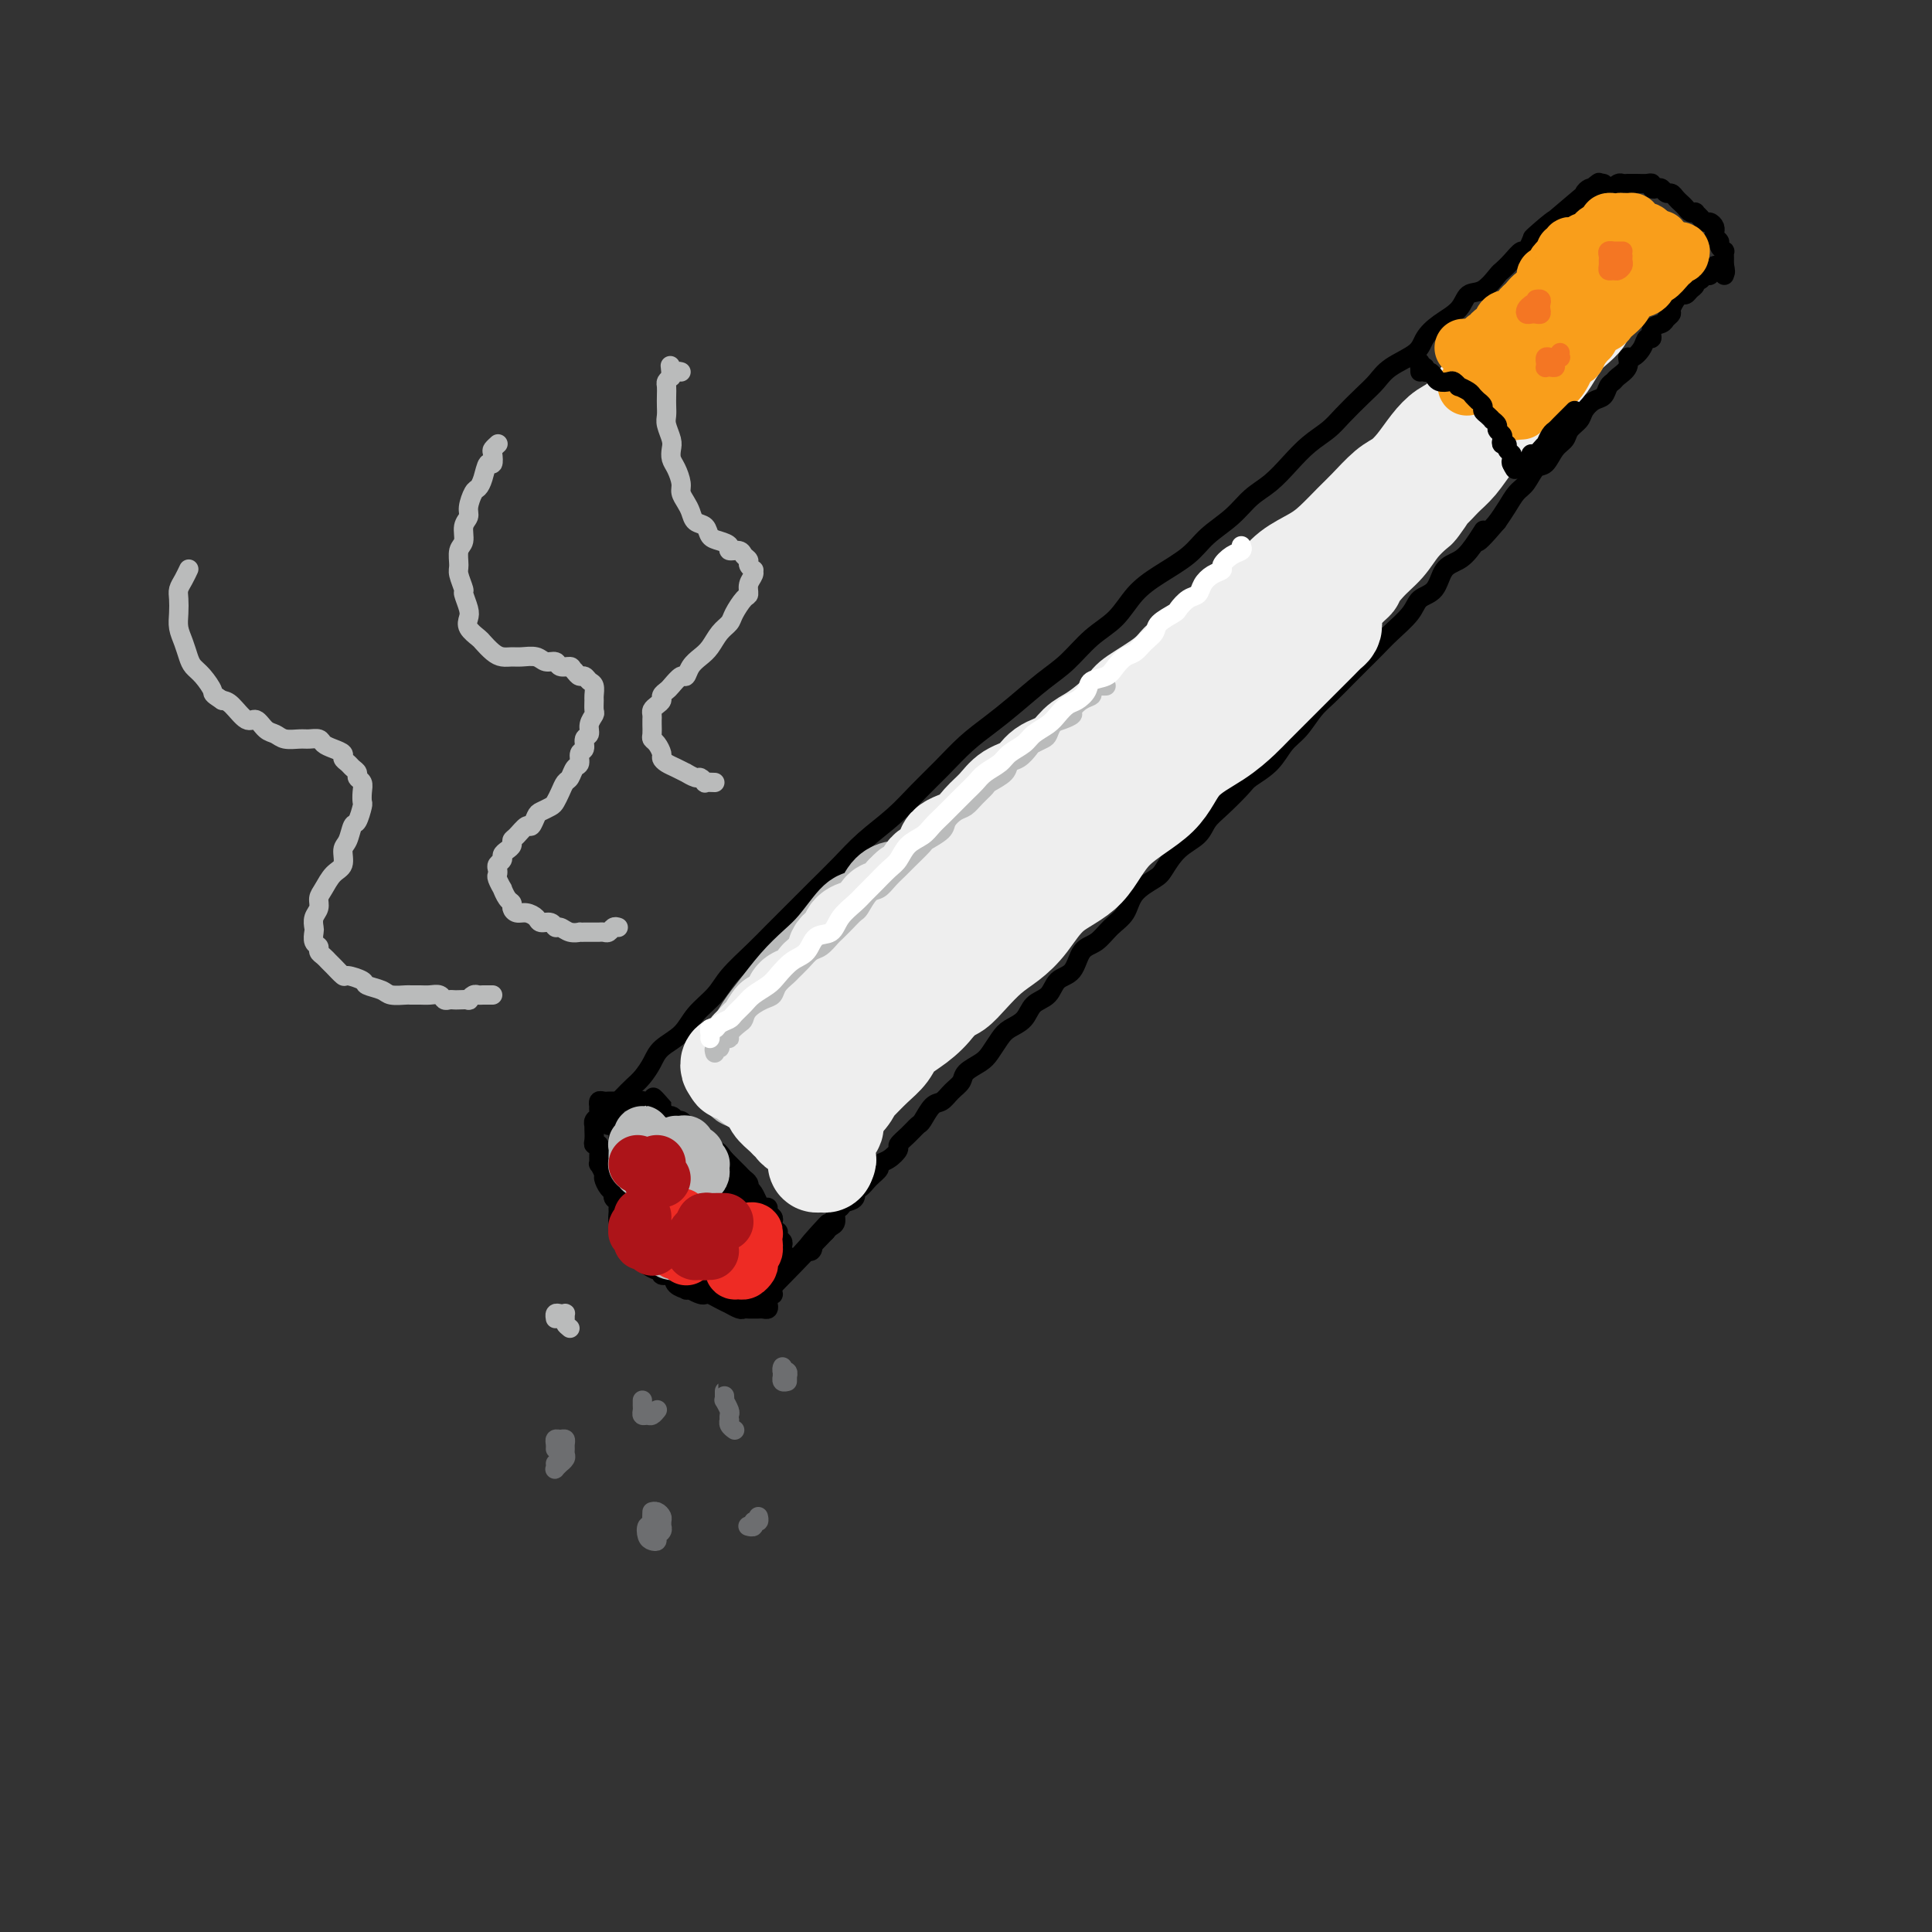 <svg viewBox='0 0 400 400' version='1.1' xmlns='http://www.w3.org/2000/svg' xmlns:xlink='http://www.w3.org/1999/xlink'><rect x="0" y="0" width="400" height="400" fill="#333333" stroke="none"/><g fill='none' stroke='rgb(0,0,0)' stroke-width='4' stroke-linecap='round' stroke-linejoin='round'><path d='M126,233c-0.006,-0.344 -0.012,-0.688 0,-1c0.012,-0.312 0.041,-0.591 0,-1c-0.041,-0.409 -0.152,-0.949 0,-1c0.152,-0.051 0.569,0.387 1,0c0.431,-0.387 0.878,-1.597 1,-2c0.122,-0.403 -0.080,0.002 0,0c0.080,-0.002 0.442,-0.412 1,-1c0.558,-0.588 1.311,-1.353 2,-2c0.689,-0.647 1.313,-1.176 2,-2c0.687,-0.824 1.437,-1.942 2,-3c0.563,-1.058 0.939,-2.056 2,-3c1.061,-0.944 2.808,-1.834 4,-3c1.192,-1.166 1.830,-2.608 3,-4c1.170,-1.392 2.871,-2.734 4,-4c1.129,-1.266 1.687,-2.455 3,-4c1.313,-1.545 3.383,-3.444 5,-5c1.617,-1.556 2.783,-2.768 4,-4c1.217,-1.232 2.485,-2.485 4,-4c1.515,-1.515 3.279,-3.293 5,-5c1.721,-1.707 3.401,-3.344 5,-5c1.599,-1.656 3.119,-3.331 5,-5c1.881,-1.669 4.123,-3.331 6,-5c1.877,-1.669 3.389,-3.344 5,-5c1.611,-1.656 3.322,-3.293 5,-5c1.678,-1.707 3.322,-3.484 5,-5c1.678,-1.516 3.389,-2.772 5,-4c1.611,-1.228 3.123,-2.427 5,-4c1.877,-1.573 4.118,-3.519 6,-5c1.882,-1.481 3.404,-2.496 5,-4c1.596,-1.504 3.267,-3.497 5,-5c1.733,-1.503 3.529,-2.516 5,-4c1.471,-1.484 2.616,-3.439 4,-5c1.384,-1.561 3.006,-2.729 5,-4c1.994,-1.271 4.360,-2.646 6,-4c1.640,-1.354 2.553,-2.686 4,-4c1.447,-1.314 3.429,-2.610 5,-4c1.571,-1.390 2.731,-2.875 4,-4c1.269,-1.125 2.645,-1.889 4,-3c1.355,-1.111 2.687,-2.569 4,-4c1.313,-1.431 2.606,-2.833 4,-4c1.394,-1.167 2.888,-2.097 4,-3c1.112,-0.903 1.842,-1.778 3,-3c1.158,-1.222 2.743,-2.792 4,-4c1.257,-1.208 2.187,-2.056 3,-3c0.813,-0.944 1.510,-1.984 3,-3c1.490,-1.016 3.774,-2.006 5,-3c1.226,-0.994 1.395,-1.990 2,-3c0.605,-1.010 1.647,-2.033 3,-3c1.353,-0.967 3.016,-1.880 4,-3c0.984,-1.120 1.289,-2.449 2,-3c0.711,-0.551 1.829,-0.324 3,-1c1.171,-0.676 2.393,-2.256 3,-3c0.607,-0.744 0.597,-0.651 1,-1c0.403,-0.349 1.220,-1.140 2,-2c0.780,-0.860 1.523,-1.789 2,-2c0.477,-0.211 0.689,0.297 1,0c0.311,-0.297 0.723,-1.399 1,-2c0.277,-0.601 0.421,-0.700 1,-1c0.579,-0.300 1.594,-0.800 2,-1c0.406,-0.200 0.203,-0.100 0,0'/><path d='M320,48c21.765,-19.655 5.677,-5.792 0,-1c-5.677,4.792 -0.944,0.514 1,-1c1.944,-1.514 1.098,-0.265 1,0c-0.098,0.265 0.551,-0.454 1,-1c0.449,-0.546 0.699,-0.920 1,-1c0.301,-0.080 0.654,0.133 1,0c0.346,-0.133 0.684,-0.614 1,-1c0.316,-0.386 0.609,-0.678 1,-1c0.391,-0.322 0.879,-0.674 1,-1c0.121,-0.326 -0.126,-0.627 0,-1c0.126,-0.373 0.626,-0.818 1,-1c0.374,-0.182 0.622,-0.101 1,0c0.378,0.101 0.885,0.223 1,0c0.115,-0.223 -0.161,-0.791 0,-1c0.161,-0.209 0.760,-0.060 1,0c0.240,0.060 0.120,0.030 0,0'/><path d='M335,39c-0.514,0.113 -1.028,0.226 -1,0c0.028,-0.226 0.599,-0.793 1,-1c0.401,-0.207 0.631,-0.056 1,0c0.369,0.056 0.876,0.015 1,0c0.124,-0.015 -0.134,-0.005 0,0c0.134,0.005 0.662,0.005 1,0c0.338,-0.005 0.486,-0.015 1,0c0.514,0.015 1.395,0.056 2,0c0.605,-0.056 0.936,-0.207 1,0c0.064,0.207 -0.137,0.773 0,1c0.137,0.227 0.614,0.116 1,0c0.386,-0.116 0.681,-0.238 1,0c0.319,0.238 0.663,0.837 1,1c0.337,0.163 0.667,-0.110 1,0c0.333,0.110 0.667,0.604 1,1c0.333,0.396 0.663,0.694 1,1c0.337,0.306 0.682,0.621 1,1c0.318,0.379 0.610,0.824 1,1c0.390,0.176 0.878,0.085 1,0c0.122,-0.085 -0.121,-0.164 0,0c0.121,0.164 0.607,0.570 1,1c0.393,0.430 0.694,0.885 1,1c0.306,0.115 0.617,-0.110 1,0c0.383,0.110 0.839,0.554 1,1c0.161,0.446 0.028,0.893 0,1c-0.028,0.107 0.049,-0.125 0,0c-0.049,0.125 -0.223,0.607 0,1c0.223,0.393 0.844,0.697 1,1c0.156,0.303 -0.154,0.606 0,1c0.154,0.394 0.773,0.879 1,1c0.227,0.121 0.061,-0.123 0,0c-0.061,0.123 -0.016,0.612 0,1c0.016,0.388 0.004,0.676 0,1c-0.004,0.324 -0.001,0.685 0,1c0.001,0.315 0.000,0.585 0,1c-0.000,0.415 -0.000,0.976 0,1c0.000,0.024 0.000,-0.488 0,-1'/><path d='M357,56c0.353,1.161 0.234,-0.436 0,-1c-0.234,-0.564 -0.584,-0.094 -1,0c-0.416,0.094 -0.899,-0.186 -1,0c-0.101,0.186 0.181,0.838 0,1c-0.181,0.162 -0.823,-0.168 -1,0c-0.177,0.168 0.111,0.833 0,1c-0.111,0.167 -0.621,-0.163 -1,0c-0.379,0.163 -0.626,0.818 -1,1c-0.374,0.182 -0.874,-0.109 -1,0c-0.126,0.109 0.121,0.620 0,1c-0.121,0.380 -0.611,0.630 -1,1c-0.389,0.370 -0.678,0.858 -1,1c-0.322,0.142 -0.678,-0.064 -1,0c-0.322,0.064 -0.610,0.399 -1,1c-0.390,0.601 -0.883,1.469 -1,2c-0.117,0.531 0.141,0.725 0,1c-0.141,0.275 -0.682,0.633 -1,1c-0.318,0.367 -0.413,0.745 -1,1c-0.587,0.255 -1.666,0.388 -2,1c-0.334,0.612 0.078,1.704 0,2c-0.078,0.296 -0.646,-0.202 -1,0c-0.354,0.202 -0.494,1.104 -1,2c-0.506,0.896 -1.378,1.784 -2,2c-0.622,0.216 -0.993,-0.242 -1,0c-0.007,0.242 0.350,1.182 0,2c-0.350,0.818 -1.406,1.514 -2,2c-0.594,0.486 -0.727,0.763 -1,1c-0.273,0.237 -0.688,0.434 -1,1c-0.312,0.566 -0.521,1.503 -1,2c-0.479,0.497 -1.227,0.556 -2,1c-0.773,0.444 -1.572,1.272 -2,2c-0.428,0.728 -0.485,1.355 -1,2c-0.515,0.645 -1.489,1.309 -2,2c-0.511,0.691 -0.560,1.411 -1,2c-0.440,0.589 -1.273,1.049 -2,2c-0.727,0.951 -1.350,2.393 -2,3c-0.650,0.607 -1.329,0.378 -2,1c-0.671,0.622 -1.335,2.095 -2,3c-0.665,0.905 -1.333,1.244 -2,2c-0.667,0.756 -1.333,1.930 -2,3c-0.667,1.070 -1.333,2.035 -2,3'/><path d='M310,108c-6.319,7.431 -3.617,3.010 -3,2c0.617,-1.010 -0.850,1.391 -2,3c-1.150,1.609 -1.983,2.425 -3,3c-1.017,0.575 -2.219,0.909 -3,2c-0.781,1.091 -1.143,2.938 -2,4c-0.857,1.062 -2.211,1.337 -3,2c-0.789,0.663 -1.014,1.712 -2,3c-0.986,1.288 -2.732,2.813 -4,4c-1.268,1.187 -2.058,2.035 -3,3c-0.942,0.965 -2.037,2.047 -3,3c-0.963,0.953 -1.794,1.776 -3,3c-1.206,1.224 -2.786,2.848 -4,4c-1.214,1.152 -2.062,1.832 -3,3c-0.938,1.168 -1.964,2.825 -3,4c-1.036,1.175 -2.080,1.869 -3,3c-0.920,1.131 -1.717,2.701 -3,4c-1.283,1.299 -3.052,2.329 -4,3c-0.948,0.671 -1.075,0.982 -2,2c-0.925,1.018 -2.647,2.742 -4,4c-1.353,1.258 -2.338,2.052 -3,3c-0.662,0.948 -1.000,2.052 -2,3c-1.000,0.948 -2.662,1.741 -4,3c-1.338,1.259 -2.354,2.983 -3,4c-0.646,1.017 -0.924,1.326 -2,2c-1.076,0.674 -2.950,1.711 -4,3c-1.050,1.289 -1.277,2.828 -2,4c-0.723,1.172 -1.941,1.975 -3,3c-1.059,1.025 -1.959,2.270 -3,3c-1.041,0.730 -2.222,0.943 -3,2c-0.778,1.057 -1.152,2.958 -2,4c-0.848,1.042 -2.170,1.224 -3,2c-0.830,0.776 -1.167,2.146 -2,3c-0.833,0.854 -2.163,1.191 -3,2c-0.837,0.809 -1.182,2.089 -2,3c-0.818,0.911 -2.111,1.451 -3,2c-0.889,0.549 -1.375,1.106 -2,2c-0.625,0.894 -1.389,2.126 -2,3c-0.611,0.874 -1.070,1.390 -2,2c-0.930,0.610 -2.332,1.313 -3,2c-0.668,0.687 -0.603,1.358 -1,2c-0.397,0.642 -1.258,1.256 -2,2c-0.742,0.744 -1.367,1.616 -2,2c-0.633,0.384 -1.274,0.278 -2,1c-0.726,0.722 -1.538,2.272 -2,3c-0.462,0.728 -0.574,0.632 -1,1c-0.426,0.368 -1.166,1.198 -2,2c-0.834,0.802 -1.763,1.576 -2,2c-0.237,0.424 0.218,0.497 0,1c-0.218,0.503 -1.108,1.435 -2,2c-0.892,0.565 -1.784,0.762 -2,1c-0.216,0.238 0.245,0.515 0,1c-0.245,0.485 -1.197,1.176 -2,2c-0.803,0.824 -1.458,1.779 -2,2c-0.542,0.221 -0.972,-0.293 -1,0c-0.028,0.293 0.347,1.392 0,2c-0.347,0.608 -1.417,0.726 -2,1c-0.583,0.274 -0.681,0.703 -1,1c-0.319,0.297 -0.859,0.461 -1,1c-0.141,0.539 0.116,1.453 0,2c-0.116,0.547 -0.605,0.728 -1,1c-0.395,0.272 -0.698,0.636 -1,1'/><path d='M171,255c-21.897,22.918 -7.138,6.715 -2,1c5.138,-5.715 0.656,-0.940 -1,1c-1.656,1.940 -0.485,1.046 0,1c0.485,-0.046 0.284,0.757 0,1c-0.284,0.243 -0.651,-0.075 -1,0c-0.349,0.075 -0.681,0.542 -1,1c-0.319,0.458 -0.625,0.908 -1,1c-0.375,0.092 -0.819,-0.174 -1,0c-0.181,0.174 -0.100,0.789 0,1c0.100,0.211 0.219,0.019 0,0c-0.219,-0.019 -0.777,0.134 -1,0c-0.223,-0.134 -0.112,-0.557 0,-1c0.112,-0.443 0.226,-0.906 0,-1c-0.226,-0.094 -0.792,0.182 -1,0c-0.208,-0.182 -0.060,-0.822 0,-1c0.060,-0.178 0.030,0.106 0,0c-0.030,-0.106 -0.060,-0.602 0,-1c0.060,-0.398 0.208,-0.698 0,-1c-0.208,-0.302 -0.774,-0.606 -1,-1c-0.226,-0.394 -0.112,-0.879 0,-1c0.112,-0.121 0.222,0.123 0,0c-0.222,-0.123 -0.777,-0.611 -1,-1c-0.223,-0.389 -0.115,-0.678 0,-1c0.115,-0.322 0.238,-0.677 0,-1c-0.238,-0.323 -0.837,-0.615 -1,-1c-0.163,-0.385 0.110,-0.864 0,-1c-0.110,-0.136 -0.604,0.069 -1,0c-0.396,-0.069 -0.694,-0.414 -1,-1c-0.306,-0.586 -0.621,-1.414 -1,-2c-0.379,-0.586 -0.823,-0.931 -1,-1c-0.177,-0.069 -0.089,0.136 0,0c0.089,-0.136 0.177,-0.615 0,-1c-0.177,-0.385 -0.621,-0.677 -1,-1c-0.379,-0.323 -0.693,-0.678 -1,-1c-0.307,-0.322 -0.608,-0.612 -1,-1c-0.392,-0.388 -0.875,-0.874 -1,-1c-0.125,-0.126 0.107,0.107 0,0c-0.107,-0.107 -0.554,-0.553 -1,-1'/><path d='M150,240c-2.405,-3.354 -1.419,-0.740 -1,0c0.419,0.740 0.271,-0.393 0,-1c-0.271,-0.607 -0.664,-0.687 -1,-1c-0.336,-0.313 -0.615,-0.858 -1,-1c-0.385,-0.142 -0.876,0.121 -1,0c-0.124,-0.121 0.121,-0.625 0,-1c-0.121,-0.375 -0.606,-0.621 -1,-1c-0.394,-0.379 -0.697,-0.890 -1,-1c-0.303,-0.110 -0.606,0.182 -1,0c-0.394,-0.182 -0.878,-0.837 -1,-1c-0.122,-0.163 0.117,0.168 0,0c-0.117,-0.168 -0.591,-0.834 -1,-1c-0.409,-0.166 -0.754,0.167 -1,0c-0.246,-0.167 -0.395,-0.833 -1,-1c-0.605,-0.167 -1.667,0.167 -2,0c-0.333,-0.167 0.065,-0.833 0,-1c-0.065,-0.167 -0.591,0.165 -1,0c-0.409,-0.165 -0.701,-0.829 -1,-1c-0.299,-0.171 -0.605,0.150 -1,0c-0.395,-0.150 -0.879,-0.772 -1,-1c-0.121,-0.228 0.123,-0.061 0,0c-0.123,0.061 -0.611,0.016 -1,0c-0.389,-0.016 -0.678,-0.004 -1,0c-0.322,0.004 -0.678,0.001 -1,0c-0.322,-0.001 -0.611,-0.000 -1,0c-0.389,0.000 -0.877,0.000 -1,0c-0.123,-0.000 0.121,-0.001 0,0c-0.121,0.001 -0.607,0.004 -1,0c-0.393,-0.004 -0.694,-0.016 -1,0c-0.306,0.016 -0.618,0.060 -1,0c-0.382,-0.060 -0.833,-0.223 -1,0c-0.167,0.223 -0.048,0.833 0,1c0.048,0.167 0.027,-0.109 0,0c-0.027,0.109 -0.060,0.603 0,1c0.060,0.397 0.212,0.697 0,1c-0.212,0.303 -0.789,0.609 -1,1c-0.211,0.391 -0.058,0.865 0,1c0.058,0.135 0.019,-0.070 0,0c-0.019,0.070 -0.019,0.417 0,1c0.019,0.583 0.058,1.404 0,2c-0.058,0.596 -0.213,0.967 0,1c0.213,0.033 0.793,-0.271 1,0c0.207,0.271 0.041,1.118 0,2c-0.041,0.882 0.044,1.798 0,2c-0.044,0.202 -0.218,-0.311 0,0c0.218,0.311 0.828,1.445 1,2c0.172,0.555 -0.094,0.530 0,1c0.094,0.470 0.547,1.436 1,2c0.453,0.564 0.906,0.728 1,1c0.094,0.272 -0.172,0.654 0,1c0.172,0.346 0.781,0.656 1,1c0.219,0.344 0.047,0.722 0,1c-0.047,0.278 0.030,0.455 0,1c-0.030,0.545 -0.166,1.459 0,2c0.166,0.541 0.636,0.709 1,1c0.364,0.291 0.622,0.705 1,1c0.378,0.295 0.874,0.471 1,1c0.126,0.529 -0.120,1.412 0,2c0.120,0.588 0.606,0.882 1,1c0.394,0.118 0.697,0.059 1,0'/><path d='M133,259c0.740,1.338 0.091,1.683 0,2c-0.091,0.317 0.375,0.606 1,1c0.625,0.394 1.409,0.893 2,1c0.591,0.107 0.988,-0.179 1,0c0.012,0.179 -0.363,0.821 0,1c0.363,0.179 1.463,-0.106 2,0c0.537,0.106 0.511,0.603 1,1c0.489,0.397 1.492,0.694 2,1c0.508,0.306 0.520,0.621 1,1c0.480,0.379 1.429,0.824 2,1c0.571,0.176 0.764,0.085 1,0c0.236,-0.085 0.515,-0.163 1,0c0.485,0.163 1.177,0.565 2,1c0.823,0.435 1.779,0.901 2,1c0.221,0.099 -0.292,-0.170 0,0c0.292,0.170 1.388,0.778 2,1c0.612,0.222 0.741,0.059 1,0c0.259,-0.059 0.647,-0.015 1,0c0.353,0.015 0.669,0.001 1,0c0.331,-0.001 0.676,0.011 1,0c0.324,-0.011 0.626,-0.045 1,0c0.374,0.045 0.818,0.171 1,0c0.182,-0.171 0.101,-0.637 0,-1c-0.101,-0.363 -0.223,-0.622 0,-1c0.223,-0.378 0.792,-0.875 1,-1c0.208,-0.125 0.056,0.121 0,0c-0.056,-0.121 -0.015,-0.611 0,-1c0.015,-0.389 0.004,-0.678 0,-1c-0.004,-0.322 -0.001,-0.677 0,-1c0.001,-0.323 0.000,-0.612 0,-1c-0.000,-0.388 0.001,-0.874 0,-1c-0.001,-0.126 -0.003,0.107 0,0c0.003,-0.107 0.012,-0.554 0,-1c-0.012,-0.446 -0.045,-0.890 0,-1c0.045,-0.110 0.167,0.115 0,0c-0.167,-0.115 -0.623,-0.570 -1,-1c-0.377,-0.430 -0.675,-0.836 -1,-1c-0.325,-0.164 -0.679,-0.085 -1,0c-0.321,0.085 -0.611,0.178 -1,0c-0.389,-0.178 -0.877,-0.625 -1,-1c-0.123,-0.375 0.121,-0.678 0,-1c-0.121,-0.322 -0.606,-0.664 -1,-1c-0.394,-0.336 -0.697,-0.667 -1,-1c-0.303,-0.333 -0.606,-0.667 -1,-1c-0.394,-0.333 -0.879,-0.666 -1,-1c-0.121,-0.334 0.123,-0.671 0,-1c-0.123,-0.329 -0.611,-0.651 -1,-1c-0.389,-0.349 -0.678,-0.726 -1,-1c-0.322,-0.274 -0.677,-0.444 -1,-1c-0.323,-0.556 -0.615,-1.499 -1,-2c-0.385,-0.501 -0.864,-0.562 -1,-1c-0.136,-0.438 0.071,-1.253 0,-2c-0.071,-0.747 -0.418,-1.426 -1,-2c-0.582,-0.574 -1.398,-1.042 -2,-2c-0.602,-0.958 -0.990,-2.406 -1,-3c-0.010,-0.594 0.358,-0.335 0,-1c-0.358,-0.665 -1.443,-2.256 -2,-3c-0.557,-0.744 -0.588,-0.641 -1,-1c-0.412,-0.359 -1.206,-1.179 -2,-2'/><path d='M137,230c-3.515,-5.120 -0.801,-1.921 0,-1c0.801,0.921 -0.311,-0.437 -1,-1c-0.689,-0.563 -0.955,-0.331 -1,0c-0.045,0.331 0.132,0.762 0,1c-0.132,0.238 -0.571,0.282 -1,1c-0.429,0.718 -0.846,2.110 -1,3c-0.154,0.890 -0.043,1.279 0,2c0.043,0.721 0.018,1.774 0,3c-0.018,1.226 -0.030,2.624 0,4c0.030,1.376 0.101,2.728 0,4c-0.101,1.272 -0.374,2.462 0,4c0.374,1.538 1.394,3.424 2,5c0.606,1.576 0.797,2.843 1,4c0.203,1.157 0.418,2.205 1,3c0.582,0.795 1.532,1.335 2,2c0.468,0.665 0.453,1.453 1,2c0.547,0.547 1.657,0.853 2,1c0.343,0.147 -0.082,0.133 0,0c0.082,-0.133 0.671,-0.387 1,-1c0.329,-0.613 0.399,-1.586 1,-2c0.601,-0.414 1.734,-0.269 2,-1c0.266,-0.731 -0.335,-2.336 0,-3c0.335,-0.664 1.607,-0.386 2,-1c0.393,-0.614 -0.093,-2.121 0,-3c0.093,-0.879 0.765,-1.130 1,-2c0.235,-0.870 0.032,-2.360 0,-3c-0.032,-0.640 0.106,-0.432 0,-1c-0.106,-0.568 -0.455,-1.914 -1,-3c-0.545,-1.086 -1.286,-1.912 -2,-3c-0.714,-1.088 -1.402,-2.438 -2,-3c-0.598,-0.562 -1.105,-0.336 -2,-1c-0.895,-0.664 -2.179,-2.216 -3,-3c-0.821,-0.784 -1.180,-0.798 -2,-1c-0.820,-0.202 -2.100,-0.591 -3,-1c-0.900,-0.409 -1.418,-0.839 -2,-1c-0.582,-0.161 -1.228,-0.054 -2,0c-0.772,0.054 -1.671,0.057 -2,0c-0.329,-0.057 -0.088,-0.172 0,0c0.088,0.172 0.023,0.631 0,1c-0.023,0.369 -0.003,0.646 0,1c0.003,0.354 -0.011,0.783 0,1c0.011,0.217 0.047,0.222 0,1c-0.047,0.778 -0.179,2.328 0,3c0.179,0.672 0.667,0.467 1,1c0.333,0.533 0.511,1.804 1,3c0.489,1.196 1.291,2.318 2,3c0.709,0.682 1.327,0.925 2,2c0.673,1.075 1.401,2.982 2,4c0.599,1.018 1.068,1.148 2,2c0.932,0.852 2.327,2.425 3,3c0.673,0.575 0.624,0.152 1,0c0.376,-0.152 1.176,-0.033 2,0c0.824,0.033 1.671,-0.022 2,0c0.329,0.022 0.140,0.119 0,0c-0.140,-0.119 -0.233,-0.456 0,-1c0.233,-0.544 0.791,-1.297 1,-2c0.209,-0.703 0.070,-1.357 0,-2c-0.070,-0.643 -0.070,-1.275 0,-2c0.070,-0.725 0.211,-1.541 0,-2c-0.211,-0.459 -0.775,-0.560 -1,-1c-0.225,-0.440 -0.113,-1.220 0,-2'/><path d='M146,247c-0.508,-1.457 -1.277,-0.600 -2,-1c-0.723,-0.400 -1.401,-2.058 -2,-3c-0.599,-0.942 -1.120,-1.166 -2,-2c-0.880,-0.834 -2.120,-2.276 -3,-3c-0.880,-0.724 -1.401,-0.731 -2,-1c-0.599,-0.269 -1.275,-0.801 -2,-1c-0.725,-0.199 -1.500,-0.065 -2,0c-0.500,0.065 -0.724,0.062 -1,0c-0.276,-0.062 -0.603,-0.184 -1,0c-0.397,0.184 -0.865,0.675 -1,1c-0.135,0.325 0.061,0.484 0,1c-0.061,0.516 -0.379,1.390 0,2c0.379,0.610 1.455,0.956 2,2c0.545,1.044 0.559,2.786 1,4c0.441,1.214 1.311,1.899 2,3c0.689,1.101 1.199,2.617 2,4c0.801,1.383 1.895,2.632 3,4c1.105,1.368 2.223,2.854 3,4c0.777,1.146 1.213,1.954 2,3c0.787,1.046 1.927,2.332 3,3c1.073,0.668 2.081,0.718 3,0c0.919,-0.718 1.749,-2.204 2,-3c0.251,-0.796 -0.076,-0.903 0,-1c0.076,-0.097 0.556,-0.185 1,-1c0.444,-0.815 0.852,-2.358 1,-3c0.148,-0.642 0.037,-0.385 0,-1c-0.037,-0.615 0.002,-2.104 0,-3c-0.002,-0.896 -0.045,-1.199 0,-2c0.045,-0.801 0.177,-2.098 0,-3c-0.177,-0.902 -0.662,-1.408 -1,-2c-0.338,-0.592 -0.528,-1.269 -1,-2c-0.472,-0.731 -1.225,-1.517 -2,-2c-0.775,-0.483 -1.570,-0.664 -2,-1c-0.430,-0.336 -0.493,-0.829 -1,-1c-0.507,-0.171 -1.456,-0.021 -2,0c-0.544,0.021 -0.681,-0.089 -1,0c-0.319,0.089 -0.818,0.375 -1,1c-0.182,0.625 -0.047,1.589 0,2c0.047,0.411 0.005,0.269 0,1c-0.005,0.731 0.025,2.335 0,3c-0.025,0.665 -0.106,0.390 0,1c0.106,0.610 0.400,2.103 1,3c0.600,0.897 1.508,1.197 2,2c0.492,0.803 0.569,2.110 1,3c0.431,0.890 1.214,1.363 2,2c0.786,0.637 1.573,1.440 2,2c0.427,0.560 0.493,0.879 1,1c0.507,0.121 1.455,0.045 2,0c0.545,-0.045 0.686,-0.058 1,0c0.314,0.058 0.802,0.189 1,0c0.198,-0.189 0.107,-0.697 0,-1c-0.107,-0.303 -0.229,-0.399 0,-1c0.229,-0.601 0.808,-1.705 1,-2c0.192,-0.295 -0.004,0.220 0,0c0.004,-0.220 0.208,-1.175 0,-2c-0.208,-0.825 -0.829,-1.520 -1,-2c-0.171,-0.480 0.108,-0.745 0,-1c-0.108,-0.255 -0.602,-0.502 -1,-1c-0.398,-0.498 -0.699,-1.249 -1,-2'/><path d='M153,251c-0.948,-1.094 -1.817,-0.829 -2,-1c-0.183,-0.171 0.319,-0.777 0,-1c-0.319,-0.223 -1.459,-0.064 -2,0c-0.541,0.064 -0.484,0.033 -1,0c-0.516,-0.033 -1.604,-0.069 -2,0c-0.396,0.069 -0.100,0.244 0,1c0.100,0.756 0.005,2.094 0,3c-0.005,0.906 0.079,1.379 0,2c-0.079,0.621 -0.320,1.388 0,2c0.320,0.612 1.203,1.068 2,2c0.797,0.932 1.508,2.341 2,3c0.492,0.659 0.766,0.569 1,1c0.234,0.431 0.430,1.384 1,2c0.570,0.616 1.514,0.894 2,1c0.486,0.106 0.512,0.040 1,0c0.488,-0.040 1.437,-0.053 2,0c0.563,0.053 0.739,0.174 1,0c0.261,-0.174 0.606,-0.642 1,-1c0.394,-0.358 0.838,-0.607 1,-1c0.162,-0.393 0.044,-0.931 0,-1c-0.044,-0.069 -0.014,0.329 0,0c0.014,-0.329 0.012,-1.387 0,-2c-0.012,-0.613 -0.033,-0.782 0,-1c0.033,-0.218 0.122,-0.485 0,-1c-0.122,-0.515 -0.453,-1.278 -1,-2c-0.547,-0.722 -1.308,-1.402 -2,-2c-0.692,-0.598 -1.315,-1.115 -2,-2c-0.685,-0.885 -1.432,-2.138 -2,-3c-0.568,-0.862 -0.958,-1.331 -2,-2c-1.042,-0.669 -2.736,-1.537 -4,-2c-1.264,-0.463 -2.096,-0.520 -3,-1c-0.904,-0.480 -1.878,-1.383 -3,-2c-1.122,-0.617 -2.392,-0.948 -3,-1c-0.608,-0.052 -0.556,0.174 -1,0c-0.444,-0.174 -1.385,-0.748 -2,-1c-0.615,-0.252 -0.904,-0.180 -1,0c-0.096,0.180 0.001,0.469 0,1c-0.001,0.531 -0.099,1.305 0,2c0.099,0.695 0.397,1.312 1,2c0.603,0.688 1.512,1.448 2,2c0.488,0.552 0.553,0.896 1,2c0.447,1.104 1.274,2.968 2,4c0.726,1.032 1.350,1.232 2,2c0.650,0.768 1.325,2.104 2,3c0.675,0.896 1.351,1.351 2,2c0.649,0.649 1.273,1.491 2,2c0.727,0.509 1.558,0.683 2,1c0.442,0.317 0.497,0.777 1,1c0.503,0.223 1.455,0.211 2,0c0.545,-0.211 0.682,-0.620 1,-1c0.318,-0.380 0.817,-0.732 1,-1c0.183,-0.268 0.049,-0.452 0,-1c-0.049,-0.548 -0.013,-1.460 0,-2c0.013,-0.540 0.001,-0.707 0,-1c-0.001,-0.293 0.007,-0.712 0,-1c-0.007,-0.288 -0.030,-0.445 0,-1c0.030,-0.555 0.111,-1.510 0,-2c-0.111,-0.490 -0.415,-0.517 -1,-1c-0.585,-0.483 -1.453,-1.424 -2,-2c-0.547,-0.576 -0.774,-0.788 -1,-1'/><path d='M151,251c-0.737,-1.620 -0.579,-1.169 -1,-1c-0.421,0.169 -1.419,0.055 -2,0c-0.581,-0.055 -0.744,-0.051 -1,0c-0.256,0.051 -0.605,0.149 -1,0c-0.395,-0.149 -0.835,-0.546 -1,0c-0.165,0.546 -0.055,2.033 0,3c0.055,0.967 0.055,1.414 0,2c-0.055,0.586 -0.166,1.312 0,2c0.166,0.688 0.607,1.340 1,2c0.393,0.660 0.738,1.329 1,2c0.262,0.671 0.441,1.343 1,2c0.559,0.657 1.498,1.300 2,2c0.502,0.700 0.568,1.456 1,2c0.432,0.544 1.229,0.874 2,1c0.771,0.126 1.516,0.046 2,0c0.484,-0.046 0.708,-0.057 1,0c0.292,0.057 0.653,0.184 1,0c0.347,-0.184 0.682,-0.679 1,-1c0.318,-0.321 0.621,-0.467 1,-1c0.379,-0.533 0.833,-1.452 1,-2c0.167,-0.548 0.045,-0.725 0,-1c-0.045,-0.275 -0.015,-0.647 0,-1c0.015,-0.353 0.015,-0.687 0,-1c-0.015,-0.313 -0.046,-0.606 0,-1c0.046,-0.394 0.167,-0.890 0,-1c-0.167,-0.110 -0.623,0.167 -1,0c-0.377,-0.167 -0.674,-0.778 -1,-1c-0.326,-0.222 -0.680,-0.056 -1,0c-0.320,0.056 -0.607,0.000 -1,0c-0.393,-0.000 -0.894,0.056 -1,0c-0.106,-0.056 0.182,-0.222 0,0c-0.182,0.222 -0.833,0.833 -1,1c-0.167,0.167 0.151,-0.109 0,0c-0.151,0.109 -0.772,0.603 -1,1c-0.228,0.397 -0.062,0.699 0,1c0.062,0.301 0.019,0.603 0,1c-0.019,0.397 -0.015,0.891 0,1c0.015,0.109 0.042,-0.166 0,0c-0.042,0.166 -0.152,0.773 0,1c0.152,0.227 0.565,0.075 1,0c0.435,-0.075 0.891,-0.072 1,0c0.109,0.072 -0.130,0.212 0,0c0.130,-0.212 0.627,-0.778 1,-1c0.373,-0.222 0.622,-0.101 1,0c0.378,0.101 0.886,0.181 1,0c0.114,-0.181 -0.166,-0.622 0,-1c0.166,-0.378 0.776,-0.693 1,-1c0.224,-0.307 0.060,-0.604 0,-1c-0.060,-0.396 -0.016,-0.890 0,-1c0.016,-0.110 0.004,0.163 0,0c-0.004,-0.163 -0.001,-0.761 0,-1c0.001,-0.239 0.001,-0.120 0,0'/></g>
<g fill='none' stroke='rgb(186,187,187)' stroke-width='20' stroke-linecap='round' stroke-linejoin='round'><path d='M155,221c0.330,-0.440 0.660,-0.879 1,-1c0.340,-0.121 0.688,0.078 1,0c0.312,-0.078 0.586,-0.433 1,-1c0.414,-0.567 0.967,-1.347 2,-2c1.033,-0.653 2.546,-1.178 4,-2c1.454,-0.822 2.849,-1.939 4,-3c1.151,-1.061 2.056,-2.065 3,-3c0.944,-0.935 1.925,-1.802 3,-3c1.075,-1.198 2.242,-2.729 3,-4c0.758,-1.271 1.105,-2.284 2,-3c0.895,-0.716 2.337,-1.136 3,-2c0.663,-0.864 0.546,-2.171 1,-3c0.454,-0.829 1.481,-1.178 2,-2c0.519,-0.822 0.532,-2.115 1,-3c0.468,-0.885 1.391,-1.361 2,-2c0.609,-0.639 0.903,-1.439 1,-2c0.097,-0.561 -0.005,-0.881 0,-1c0.005,-0.119 0.116,-0.037 0,0c-0.116,0.037 -0.458,0.028 -1,0c-0.542,-0.028 -1.284,-0.074 -2,0c-0.716,0.074 -1.405,0.270 -2,1c-0.595,0.730 -1.096,1.994 -2,3c-0.904,1.006 -2.212,1.755 -3,2c-0.788,0.245 -1.057,-0.013 -2,1c-0.943,1.013 -2.559,3.299 -4,5c-1.441,1.701 -2.705,2.819 -4,4c-1.295,1.181 -2.620,2.424 -4,4c-1.380,1.576 -2.815,3.483 -4,5c-1.185,1.517 -2.120,2.642 -3,4c-0.880,1.358 -1.705,2.949 -2,4c-0.295,1.051 -0.060,1.563 0,2c0.060,0.437 -0.057,0.801 0,1c0.057,0.199 0.286,0.234 1,0c0.714,-0.234 1.914,-0.736 3,-1c1.086,-0.264 2.060,-0.290 3,-1c0.940,-0.710 1.848,-2.104 3,-3c1.152,-0.896 2.548,-1.293 4,-2c1.452,-0.707 2.958,-1.724 4,-3c1.042,-1.276 1.619,-2.809 3,-4c1.381,-1.191 3.565,-2.038 5,-3c1.435,-0.962 2.121,-2.037 3,-3c0.879,-0.963 1.950,-1.813 3,-3c1.050,-1.187 2.078,-2.710 3,-4c0.922,-1.290 1.738,-2.347 2,-3c0.262,-0.653 -0.030,-0.901 0,-1c0.030,-0.099 0.381,-0.048 0,0c-0.381,0.048 -1.493,0.095 -2,0c-0.507,-0.095 -0.407,-0.332 -1,0c-0.593,0.332 -1.879,1.232 -3,2c-1.121,0.768 -2.078,1.405 -3,2c-0.922,0.595 -1.810,1.148 -3,2c-1.190,0.852 -2.681,2.001 -4,3c-1.319,0.999 -2.464,1.847 -4,3c-1.536,1.153 -3.463,2.612 -5,4c-1.537,1.388 -2.685,2.706 -4,4c-1.315,1.294 -2.796,2.563 -4,4c-1.204,1.437 -2.132,3.041 -3,4c-0.868,0.959 -1.677,1.274 -2,2c-0.323,0.726 -0.162,1.863 0,3'/><path d='M155,222c-1.990,2.863 -0.465,1.520 0,1c0.465,-0.520 -0.129,-0.218 0,0c0.129,0.218 0.981,0.351 2,0c1.019,-0.351 2.205,-1.186 3,-2c0.795,-0.814 1.199,-1.605 2,-2c0.801,-0.395 1.999,-0.393 3,-1c1.001,-0.607 1.804,-1.824 3,-3c1.196,-1.176 2.786,-2.310 4,-3c1.214,-0.690 2.053,-0.937 3,-2c0.947,-1.063 2.002,-2.943 3,-4c0.998,-1.057 1.941,-1.291 3,-2c1.059,-0.709 2.236,-1.892 3,-3c0.764,-1.108 1.116,-2.140 2,-3c0.884,-0.860 2.301,-1.548 3,-2c0.699,-0.452 0.678,-0.669 1,-1c0.322,-0.331 0.985,-0.777 1,-1c0.015,-0.223 -0.618,-0.222 -1,0c-0.382,0.222 -0.514,0.664 -1,1c-0.486,0.336 -1.325,0.566 -2,1c-0.675,0.434 -1.184,1.071 -2,2c-0.816,0.929 -1.937,2.150 -3,3c-1.063,0.850 -2.067,1.330 -3,2c-0.933,0.670 -1.796,1.532 -3,3c-1.204,1.468 -2.750,3.543 -4,5c-1.250,1.457 -2.206,2.298 -3,3c-0.794,0.702 -1.427,1.267 -2,2c-0.573,0.733 -1.084,1.636 -1,2c0.084,0.364 0.765,0.190 1,0c0.235,-0.190 0.025,-0.397 1,-1c0.975,-0.603 3.136,-1.601 4,-2c0.864,-0.399 0.432,-0.200 0,0'/></g>
<g fill='none' stroke='rgb(238,238,238)' stroke-width='4' stroke-linecap='round' stroke-linejoin='round'><path d='M167,218c-0.501,0.444 -1.003,0.889 -1,1c0.003,0.111 0.510,-0.111 1,0c0.490,0.111 0.962,0.555 2,0c1.038,-0.555 2.643,-2.108 4,-3c1.357,-0.892 2.465,-1.124 4,-2c1.535,-0.876 3.498,-2.397 5,-4c1.502,-1.603 2.543,-3.287 4,-5c1.457,-1.713 3.332,-3.456 5,-5c1.668,-1.544 3.131,-2.889 4,-4c0.869,-1.111 1.146,-1.989 2,-3c0.854,-1.011 2.287,-2.154 3,-3c0.713,-0.846 0.706,-1.393 1,-2c0.294,-0.607 0.889,-1.274 1,-2c0.111,-0.726 -0.263,-1.512 0,-2c0.263,-0.488 1.162,-0.679 1,-1c-0.162,-0.321 -1.386,-0.771 -2,-1c-0.614,-0.229 -0.617,-0.238 -1,0c-0.383,0.238 -1.147,0.722 -2,1c-0.853,0.278 -1.796,0.348 -3,1c-1.204,0.652 -2.669,1.884 -4,3c-1.331,1.116 -2.526,2.117 -4,3c-1.474,0.883 -3.225,1.649 -5,3c-1.775,1.351 -3.573,3.286 -5,5c-1.427,1.714 -2.484,3.207 -4,5c-1.516,1.793 -3.491,3.885 -5,6c-1.509,2.115 -2.551,4.251 -4,6c-1.449,1.749 -3.306,3.111 -4,4c-0.694,0.889 -0.224,1.305 0,2c0.224,0.695 0.201,1.670 0,2c-0.201,0.330 -0.580,0.016 0,0c0.580,-0.016 2.119,0.267 3,0c0.881,-0.267 1.103,-1.082 2,-2c0.897,-0.918 2.468,-1.939 4,-3c1.532,-1.061 3.026,-2.163 4,-3c0.974,-0.837 1.430,-1.410 3,-3c1.570,-1.590 4.254,-4.198 6,-6c1.746,-1.802 2.553,-2.800 4,-4c1.447,-1.200 3.535,-2.604 5,-4c1.465,-1.396 2.306,-2.784 3,-4c0.694,-1.216 1.240,-2.258 2,-3c0.760,-0.742 1.732,-1.183 2,-2c0.268,-0.817 -0.169,-2.010 0,-3c0.169,-0.990 0.942,-1.778 1,-2c0.058,-0.222 -0.601,0.120 -1,0c-0.399,-0.120 -0.540,-0.703 -1,-1c-0.460,-0.297 -1.241,-0.310 -2,0c-0.759,0.310 -1.497,0.942 -2,1c-0.503,0.058 -0.772,-0.459 -2,0c-1.228,0.459 -3.415,1.893 -5,3c-1.585,1.107 -2.567,1.888 -4,3c-1.433,1.112 -3.317,2.555 -5,4c-1.683,1.445 -3.166,2.894 -4,4c-0.834,1.106 -1.018,1.871 -3,4c-1.982,2.129 -5.761,5.621 -8,8c-2.239,2.379 -2.937,3.643 -4,5c-1.063,1.357 -2.491,2.807 -3,4c-0.509,1.193 -0.099,2.129 0,3c0.099,0.871 -0.115,1.677 0,2c0.115,0.323 0.557,0.161 1,0'/><path d='M156,224c0.700,0.694 1.951,-0.071 3,-1c1.049,-0.929 1.896,-2.022 3,-3c1.104,-0.978 2.466,-1.842 4,-3c1.534,-1.158 3.242,-2.610 5,-4c1.758,-1.390 3.566,-2.717 5,-4c1.434,-1.283 2.492,-2.523 4,-4c1.508,-1.477 3.465,-3.193 5,-5c1.535,-1.807 2.650,-3.707 4,-5c1.350,-1.293 2.937,-1.978 4,-3c1.063,-1.022 1.602,-2.379 2,-4c0.398,-1.621 0.654,-3.506 1,-4c0.346,-0.494 0.781,0.402 1,0c0.219,-0.402 0.222,-2.102 0,-3c-0.222,-0.898 -0.671,-0.996 -1,-1c-0.329,-0.004 -0.540,0.084 -1,0c-0.460,-0.084 -1.168,-0.340 -2,0c-0.832,0.340 -1.786,1.276 -3,2c-1.214,0.724 -2.688,1.235 -4,2c-1.312,0.765 -2.462,1.784 -4,3c-1.538,1.216 -3.463,2.631 -5,4c-1.537,1.369 -2.685,2.694 -4,4c-1.315,1.306 -2.796,2.592 -4,4c-1.204,1.408 -2.130,2.936 -3,4c-0.870,1.064 -1.683,1.662 -2,2c-0.317,0.338 -0.137,0.417 0,1c0.137,0.583 0.233,1.672 1,2c0.767,0.328 2.207,-0.104 3,0c0.793,0.104 0.941,0.744 1,1c0.059,0.256 0.030,0.128 0,0'/></g>
<g fill='none' stroke='rgb(238,238,238)' stroke-width='20' stroke-linecap='round' stroke-linejoin='round'><path d='M191,193c0.087,-0.340 0.174,-0.680 0,-1c-0.174,-0.320 -0.609,-0.618 -1,-1c-0.391,-0.382 -0.738,-0.846 -1,-1c-0.262,-0.154 -0.438,0.002 -1,0c-0.562,-0.002 -1.509,-0.164 -2,0c-0.491,0.164 -0.525,0.652 -1,1c-0.475,0.348 -1.389,0.557 -2,1c-0.611,0.443 -0.917,1.122 -2,2c-1.083,0.878 -2.941,1.956 -4,3c-1.059,1.044 -1.319,2.053 -2,3c-0.681,0.947 -1.784,1.830 -3,3c-1.216,1.170 -2.546,2.627 -4,4c-1.454,1.373 -3.031,2.662 -4,4c-0.969,1.338 -1.330,2.724 -2,4c-0.670,1.276 -1.648,2.441 -2,3c-0.352,0.559 -0.079,0.511 0,1c0.079,0.489 -0.037,1.514 0,2c0.037,0.486 0.228,0.433 1,0c0.772,-0.433 2.125,-1.245 3,-2c0.875,-0.755 1.273,-1.451 2,-2c0.727,-0.549 1.783,-0.950 3,-2c1.217,-1.050 2.594,-2.750 4,-4c1.406,-1.250 2.842,-2.052 4,-3c1.158,-0.948 2.039,-2.044 3,-3c0.961,-0.956 2.001,-1.774 3,-3c0.999,-1.226 1.956,-2.860 3,-4c1.044,-1.140 2.174,-1.788 3,-3c0.826,-1.212 1.346,-2.990 2,-4c0.654,-1.010 1.440,-1.251 2,-2c0.560,-0.749 0.893,-2.004 1,-3c0.107,-0.996 -0.013,-1.731 0,-2c0.013,-0.269 0.160,-0.073 0,0c-0.160,0.073 -0.628,0.021 -1,0c-0.372,-0.021 -0.647,-0.013 -1,0c-0.353,0.013 -0.785,0.031 -1,0c-0.215,-0.031 -0.214,-0.111 -1,0c-0.786,0.111 -2.360,0.415 -3,1c-0.640,0.585 -0.345,1.452 -1,2c-0.655,0.548 -2.260,0.776 -3,1c-0.740,0.224 -0.617,0.444 -1,1c-0.383,0.556 -1.273,1.447 -2,2c-0.727,0.553 -1.290,0.768 -2,1c-0.710,0.232 -1.566,0.481 -2,1c-0.434,0.519 -0.445,1.310 -1,2c-0.555,0.690 -1.654,1.280 -2,2c-0.346,0.720 0.061,1.569 0,2c-0.061,0.431 -0.590,0.445 -1,1c-0.410,0.555 -0.702,1.651 -1,2c-0.298,0.349 -0.601,-0.047 -1,0c-0.399,0.047 -0.894,0.538 -1,1c-0.106,0.462 0.175,0.893 0,1c-0.175,0.107 -0.807,-0.112 -1,0c-0.193,0.112 0.054,0.555 0,1c-0.054,0.445 -0.410,0.893 -1,1c-0.590,0.107 -1.415,-0.126 -2,0c-0.585,0.126 -0.930,0.612 -1,1c-0.070,0.388 0.136,0.679 0,1c-0.136,0.321 -0.614,0.674 -1,1c-0.386,0.326 -0.681,0.626 -1,1c-0.319,0.374 -0.663,0.821 -1,1c-0.337,0.179 -0.669,0.089 -1,0'/><path d='M160,211c-2.427,3.194 -0.495,2.179 0,2c0.495,-0.179 -0.445,0.477 -1,1c-0.555,0.523 -0.723,0.913 -1,1c-0.277,0.087 -0.663,-0.131 -1,0c-0.337,0.131 -0.626,0.609 -1,1c-0.374,0.391 -0.834,0.693 -1,1c-0.166,0.307 -0.040,0.618 0,1c0.040,0.382 -0.007,0.833 0,1c0.007,0.167 0.068,0.048 0,0c-0.068,-0.048 -0.266,-0.027 0,0c0.266,0.027 0.997,0.060 1,0c0.003,-0.060 -0.720,-0.212 -1,0c-0.280,0.212 -0.116,0.789 0,1c0.116,0.211 0.185,0.055 0,0c-0.185,-0.055 -0.625,-0.011 -1,0c-0.375,0.011 -0.686,-0.011 -1,0c-0.314,0.011 -0.631,0.054 -1,0c-0.369,-0.054 -0.792,-0.207 -1,0c-0.208,0.207 -0.202,0.773 0,1c0.202,0.227 0.601,0.113 1,0'/><path d='M152,221c-1.053,1.731 0.316,1.059 1,1c0.684,-0.059 0.685,0.495 1,1c0.315,0.505 0.944,0.961 1,1c0.056,0.039 -0.462,-0.340 0,0c0.462,0.340 1.902,1.400 3,2c1.098,0.600 1.852,0.739 2,1c0.148,0.261 -0.311,0.643 0,1c0.311,0.357 1.392,0.688 2,1c0.608,0.312 0.741,0.604 1,1c0.259,0.396 0.642,0.894 1,1c0.358,0.106 0.689,-0.182 1,0c0.311,0.182 0.602,0.834 1,1c0.398,0.166 0.902,-0.155 1,0c0.098,0.155 -0.211,0.785 0,1c0.211,0.215 0.942,0.016 1,0c0.058,-0.016 -0.558,0.151 -1,0c-0.442,-0.151 -0.710,-0.618 -1,-1c-0.290,-0.382 -0.603,-0.677 -1,-1c-0.397,-0.323 -0.880,-0.674 -1,-1c-0.120,-0.326 0.122,-0.627 0,-1c-0.122,-0.373 -0.607,-0.819 -1,-1c-0.393,-0.181 -0.694,-0.097 -1,0c-0.306,0.097 -0.617,0.208 -1,0c-0.383,-0.208 -0.836,-0.733 -1,-1c-0.164,-0.267 -0.037,-0.275 0,0c0.037,0.275 -0.015,0.833 0,1c0.015,0.167 0.098,-0.058 0,0c-0.098,0.058 -0.378,0.397 0,1c0.378,0.603 1.414,1.470 2,2c0.586,0.530 0.721,0.724 1,1c0.279,0.276 0.701,0.633 1,1c0.299,0.367 0.475,0.743 1,1c0.525,0.257 1.399,0.394 2,1c0.601,0.606 0.931,1.682 1,2c0.069,0.318 -0.121,-0.122 0,0c0.121,0.122 0.555,0.807 1,1c0.445,0.193 0.901,-0.106 1,0c0.099,0.106 -0.159,0.618 0,1c0.159,0.382 0.736,0.636 1,1c0.264,0.364 0.213,0.840 0,1c-0.213,0.160 -0.590,0.004 -1,0c-0.410,-0.004 -0.852,0.143 -1,0c-0.148,-0.143 -0.001,-0.577 0,-1c0.001,-0.423 -0.142,-0.835 0,-1c0.142,-0.165 0.571,-0.082 1,0'/><path d='M170,239c2.798,2.611 0.792,0.138 0,-1c-0.792,-1.138 -0.372,-0.942 0,-1c0.372,-0.058 0.694,-0.371 1,-1c0.306,-0.629 0.597,-1.575 1,-2c0.403,-0.425 0.920,-0.329 1,-1c0.080,-0.671 -0.275,-2.107 0,-3c0.275,-0.893 1.181,-1.242 2,-2c0.819,-0.758 1.550,-1.926 2,-3c0.450,-1.074 0.621,-2.055 1,-3c0.379,-0.945 0.968,-1.856 2,-3c1.032,-1.144 2.506,-2.522 3,-3c0.494,-0.478 0.009,-0.056 1,-1c0.991,-0.944 3.459,-3.254 5,-5c1.541,-1.746 2.156,-2.928 3,-4c0.844,-1.072 1.917,-2.032 3,-3c1.083,-0.968 2.175,-1.943 3,-3c0.825,-1.057 1.384,-2.197 2,-3c0.616,-0.803 1.290,-1.268 2,-2c0.710,-0.732 1.456,-1.729 2,-2c0.544,-0.271 0.886,0.186 1,0c0.114,-0.186 0.000,-1.015 0,-1c-0.000,0.015 0.114,0.875 0,1c-0.114,0.125 -0.455,-0.483 -1,0c-0.545,0.483 -1.294,2.057 -2,3c-0.706,0.943 -1.370,1.255 -2,2c-0.630,0.745 -1.227,1.923 -2,3c-0.773,1.077 -1.723,2.052 -3,3c-1.277,0.948 -2.881,1.869 -4,3c-1.119,1.131 -1.752,2.473 -3,4c-1.248,1.527 -3.109,3.239 -4,4c-0.891,0.761 -0.811,0.570 -2,2c-1.189,1.430 -3.646,4.481 -5,6c-1.354,1.519 -1.605,1.506 -2,2c-0.395,0.494 -0.934,1.497 -1,2c-0.066,0.503 0.343,0.508 1,0c0.657,-0.508 1.564,-1.529 2,-2c0.436,-0.471 0.402,-0.394 1,-1c0.598,-0.606 1.830,-1.897 3,-3c1.170,-1.103 2.279,-2.019 3,-3c0.721,-0.981 1.054,-2.028 2,-3c0.946,-0.972 2.503,-1.870 4,-3c1.497,-1.130 2.932,-2.494 4,-4c1.068,-1.506 1.768,-3.155 3,-5c1.232,-1.845 2.994,-3.885 5,-6c2.006,-2.115 4.254,-4.304 6,-6c1.746,-1.696 2.988,-2.901 5,-5c2.012,-2.099 4.794,-5.094 6,-6c1.206,-0.906 0.836,0.276 2,-1c1.164,-1.276 3.860,-5.010 6,-7c2.140,-1.990 3.722,-2.237 5,-3c1.278,-0.763 2.250,-2.041 3,-3c0.750,-0.959 1.277,-1.599 2,-2c0.723,-0.401 1.643,-0.562 2,-1c0.357,-0.438 0.151,-1.153 0,-1c-0.151,0.153 -0.247,1.175 -1,2c-0.753,0.825 -2.164,1.453 -3,2c-0.836,0.547 -1.096,1.013 -2,2c-0.904,0.987 -2.452,2.493 -4,4'/><path d='M229,172c-2.275,1.971 -2.963,1.898 -4,3c-1.037,1.102 -2.422,3.380 -4,5c-1.578,1.620 -3.347,2.581 -5,4c-1.653,1.419 -3.189,3.294 -5,5c-1.811,1.706 -3.898,3.241 -6,5c-2.102,1.759 -4.220,3.740 -5,5c-0.780,1.260 -0.221,1.798 -1,3c-0.779,1.202 -2.897,3.066 -4,4c-1.103,0.934 -1.191,0.936 -1,1c0.191,0.064 0.662,0.190 1,0c0.338,-0.190 0.544,-0.697 1,-1c0.456,-0.303 1.163,-0.403 2,-1c0.837,-0.597 1.802,-1.692 3,-3c1.198,-1.308 2.627,-2.828 4,-4c1.373,-1.172 2.690,-1.995 4,-3c1.310,-1.005 2.612,-2.191 4,-4c1.388,-1.809 2.861,-4.240 5,-6c2.139,-1.760 4.945,-2.847 7,-5c2.055,-2.153 3.359,-5.371 6,-8c2.641,-2.629 6.619,-4.668 9,-7c2.381,-2.332 3.165,-4.956 5,-7c1.835,-2.044 4.721,-3.509 7,-5c2.279,-1.491 3.951,-3.008 5,-4c1.049,-0.992 1.475,-1.460 3,-3c1.525,-1.540 4.149,-4.153 6,-6c1.851,-1.847 2.928,-2.930 4,-4c1.072,-1.070 2.140,-2.129 3,-3c0.860,-0.871 1.511,-1.556 2,-2c0.489,-0.444 0.816,-0.649 1,-1c0.184,-0.351 0.224,-0.849 0,-1c-0.224,-0.151 -0.713,0.045 -1,0c-0.287,-0.045 -0.371,-0.329 -1,0c-0.629,0.329 -1.801,1.272 -3,2c-1.199,0.728 -2.423,1.241 -4,2c-1.577,0.759 -3.507,1.765 -5,3c-1.493,1.235 -2.548,2.699 -4,4c-1.452,1.301 -3.300,2.440 -5,4c-1.700,1.560 -3.253,3.540 -5,5c-1.747,1.460 -3.687,2.400 -6,4c-2.313,1.600 -4.998,3.859 -7,6c-2.002,2.141 -3.321,4.165 -5,6c-1.679,1.835 -3.718,3.483 -5,5c-1.282,1.517 -1.805,2.903 -3,4c-1.195,1.097 -3.060,1.904 -4,3c-0.940,1.096 -0.955,2.481 -1,3c-0.045,0.519 -0.120,0.172 0,0c0.120,-0.172 0.437,-0.168 1,0c0.563,0.168 1.374,0.502 2,0c0.626,-0.502 1.068,-1.840 2,-3c0.932,-1.160 2.355,-2.143 4,-3c1.645,-0.857 3.514,-1.588 5,-3c1.486,-1.412 2.589,-3.505 4,-5c1.411,-1.495 3.129,-2.391 5,-4c1.871,-1.609 3.895,-3.931 6,-6c2.105,-2.069 4.291,-3.886 6,-6c1.709,-2.114 2.943,-4.525 5,-7c2.057,-2.475 4.938,-5.012 7,-7c2.062,-1.988 3.303,-3.425 5,-5c1.697,-1.575 3.848,-3.287 6,-5'/><path d='M275,126c7.813,-7.902 5.344,-5.158 5,-5c-0.344,0.158 1.437,-2.270 3,-4c1.563,-1.730 2.910,-2.761 4,-4c1.090,-1.239 1.924,-2.685 3,-4c1.076,-1.315 2.394,-2.499 3,-3c0.606,-0.501 0.499,-0.320 1,-1c0.501,-0.680 1.610,-2.221 2,-3c0.390,-0.779 0.061,-0.795 0,-1c-0.061,-0.205 0.146,-0.600 0,-1c-0.146,-0.400 -0.647,-0.806 -1,-1c-0.353,-0.194 -0.559,-0.176 -1,0c-0.441,0.176 -1.116,0.511 -2,1c-0.884,0.489 -1.976,1.134 -3,2c-1.024,0.866 -1.981,1.954 -3,3c-1.019,1.046 -2.102,2.050 -3,3c-0.898,0.950 -1.613,1.847 -3,3c-1.387,1.153 -3.448,2.564 -5,4c-1.552,1.436 -2.596,2.897 -4,5c-1.404,2.103 -3.170,4.848 -5,7c-1.830,2.152 -3.726,3.711 -6,6c-2.274,2.289 -4.926,5.307 -7,8c-2.074,2.693 -3.570,5.060 -5,7c-1.430,1.940 -2.794,3.453 -4,5c-1.206,1.547 -2.253,3.129 -3,4c-0.747,0.871 -1.193,1.030 -1,1c0.193,-0.030 1.026,-0.249 2,-1c0.974,-0.751 2.091,-2.035 3,-3c0.909,-0.965 1.612,-1.613 3,-3c1.388,-1.387 3.461,-3.513 5,-5c1.539,-1.487 2.546,-2.334 4,-4c1.454,-1.666 3.357,-4.149 5,-6c1.643,-1.851 3.026,-3.069 5,-5c1.974,-1.931 4.538,-4.575 7,-7c2.462,-2.425 4.823,-4.631 6,-6c1.177,-1.369 1.172,-1.902 3,-4c1.828,-2.098 5.490,-5.762 8,-8c2.510,-2.238 3.868,-3.050 5,-4c1.132,-0.950 2.036,-2.039 3,-3c0.964,-0.961 1.987,-1.794 3,-3c1.013,-1.206 2.017,-2.784 3,-4c0.983,-1.216 1.947,-2.071 3,-3c1.053,-0.929 2.196,-1.934 3,-3c0.804,-1.066 1.270,-2.195 2,-3c0.730,-0.805 1.724,-1.288 2,-2c0.276,-0.712 -0.167,-1.655 0,-2c0.167,-0.345 0.944,-0.092 1,0c0.056,0.092 -0.609,0.023 -1,0c-0.391,-0.023 -0.508,0.000 -1,0c-0.492,-0.000 -1.358,-0.023 -2,0c-0.642,0.023 -1.060,0.092 -2,1c-0.940,0.908 -2.401,2.654 -3,3c-0.599,0.346 -0.337,-0.708 -1,0c-0.663,0.708 -2.252,3.179 -4,5c-1.748,1.821 -3.654,2.993 -5,4c-1.346,1.007 -2.132,1.848 -3,3c-0.868,1.152 -1.820,2.615 -3,4c-1.180,1.385 -2.590,2.693 -4,4'/><path d='M287,103c-4.300,4.612 -2.551,4.140 -3,5c-0.449,0.860 -3.098,3.050 -4,4c-0.902,0.950 -0.058,0.660 0,1c0.058,0.340 -0.669,1.310 -1,2c-0.331,0.690 -0.265,1.098 0,1c0.265,-0.098 0.730,-0.704 1,-1c0.270,-0.296 0.344,-0.281 1,-1c0.656,-0.719 1.892,-2.172 3,-3c1.108,-0.828 2.087,-1.032 3,-2c0.913,-0.968 1.758,-2.701 3,-4c1.242,-1.299 2.879,-2.162 4,-3c1.121,-0.838 1.724,-1.649 3,-3c1.276,-1.351 3.223,-3.243 5,-5c1.777,-1.757 3.382,-3.380 5,-5c1.618,-1.620 3.249,-3.239 5,-5c1.751,-1.761 3.623,-3.665 5,-5c1.377,-1.335 2.257,-2.102 3,-3c0.743,-0.898 1.347,-1.928 2,-3c0.653,-1.072 1.356,-2.185 2,-3c0.644,-0.815 1.230,-1.331 2,-2c0.770,-0.669 1.724,-1.490 2,-2c0.276,-0.510 -0.126,-0.710 0,-1c0.126,-0.290 0.780,-0.670 1,-1c0.220,-0.330 0.005,-0.611 0,-1c-0.005,-0.389 0.199,-0.888 0,-1c-0.199,-0.112 -0.801,0.162 -1,0c-0.199,-0.162 0.004,-0.762 0,-1c-0.004,-0.238 -0.214,-0.116 0,0c0.214,0.116 0.852,0.226 1,0c0.148,-0.226 -0.194,-0.789 0,-1c0.194,-0.211 0.924,-0.071 1,0c0.076,0.071 -0.501,0.071 -1,0c-0.499,-0.071 -0.921,-0.215 -1,0c-0.079,0.215 0.186,0.790 0,1c-0.186,0.210 -0.823,0.056 -1,0c-0.177,-0.056 0.106,-0.015 0,0c-0.106,0.015 -0.602,0.004 -1,0c-0.398,-0.004 -0.699,-0.002 -1,0'/><path d='M325,61c-0.566,0.331 0.019,0.659 0,1c-0.019,0.341 -0.641,0.696 -1,1c-0.359,0.304 -0.455,0.558 -1,1c-0.545,0.442 -1.540,1.073 -2,2c-0.460,0.927 -0.385,2.151 -1,3c-0.615,0.849 -1.921,1.323 -3,2c-1.079,0.677 -1.930,1.556 -3,3c-1.070,1.444 -2.359,3.453 -3,4c-0.641,0.547 -0.636,-0.367 -2,1c-1.364,1.367 -4.098,5.014 -6,7c-1.902,1.986 -2.973,2.312 -4,3c-1.027,0.688 -2.011,1.738 -3,3c-0.989,1.262 -1.982,2.735 -3,4c-1.018,1.265 -2.061,2.324 -3,3c-0.939,0.676 -1.775,0.971 -3,2c-1.225,1.029 -2.838,2.792 -4,4c-1.162,1.208 -1.874,1.862 -3,3c-1.126,1.138 -2.667,2.758 -4,4c-1.333,1.242 -2.458,2.104 -4,3c-1.542,0.896 -3.502,1.827 -5,3c-1.498,1.173 -2.534,2.588 -4,4c-1.466,1.412 -3.362,2.821 -5,4c-1.638,1.179 -3.019,2.127 -4,3c-0.981,0.873 -1.562,1.669 -3,3c-1.438,1.331 -3.732,3.195 -5,4c-1.268,0.805 -1.511,0.550 -2,1c-0.489,0.450 -1.226,1.605 -3,3c-1.774,1.395 -4.586,3.030 -6,4c-1.414,0.970 -1.430,1.275 -2,2c-0.570,0.725 -1.693,1.870 -3,3c-1.307,1.130 -2.799,2.246 -4,3c-1.201,0.754 -2.110,1.146 -3,2c-0.890,0.854 -1.760,2.171 -3,3c-1.240,0.829 -2.849,1.169 -4,2c-1.151,0.831 -1.843,2.152 -3,3c-1.157,0.848 -2.780,1.223 -4,2c-1.220,0.777 -2.037,1.955 -3,3c-0.963,1.045 -2.073,1.957 -3,3c-0.927,1.043 -1.672,2.218 -3,3c-1.328,0.782 -3.238,1.170 -4,2c-0.762,0.830 -0.374,2.101 -1,3c-0.626,0.899 -2.264,1.427 -3,2c-0.736,0.573 -0.568,1.190 -1,2c-0.432,0.810 -1.464,1.811 -2,2c-0.536,0.189 -0.577,-0.435 -1,0c-0.423,0.435 -1.226,1.929 -2,3c-0.774,1.071 -1.517,1.719 -2,2c-0.483,0.281 -0.707,0.193 -1,1c-0.293,0.807 -0.657,2.507 -1,3c-0.343,0.493 -0.666,-0.222 -1,0c-0.334,0.222 -0.678,1.380 -1,2c-0.322,0.620 -0.622,0.702 -1,1c-0.378,0.298 -0.832,0.811 -1,1c-0.168,0.189 -0.048,0.054 0,0c0.048,-0.054 0.024,-0.027 0,0'/></g>
<g fill='none' stroke='rgb(249,158,27)' stroke-width='12' stroke-linecap='round' stroke-linejoin='round'><path d='M303,72c0.341,-0.009 0.683,-0.017 1,0c0.317,0.017 0.610,0.061 1,0c0.390,-0.061 0.878,-0.227 1,0c0.122,0.227 -0.121,0.846 0,1c0.121,0.154 0.606,-0.156 1,0c0.394,0.156 0.697,0.778 1,1c0.303,0.222 0.607,0.045 1,0c0.393,-0.045 0.875,0.044 1,0c0.125,-0.044 -0.106,-0.219 0,0c0.106,0.219 0.550,0.832 1,1c0.450,0.168 0.905,-0.108 1,0c0.095,0.108 -0.171,0.602 0,1c0.171,0.398 0.778,0.702 1,1c0.222,0.298 0.060,0.590 0,1c-0.060,0.410 -0.016,0.937 0,1c0.016,0.063 0.004,-0.338 0,0c-0.004,0.338 -0.001,1.414 0,2c0.001,0.586 -0.001,0.682 0,1c0.001,0.318 0.004,0.856 0,1c-0.004,0.144 -0.015,-0.108 0,0c0.015,0.108 0.056,0.575 0,1c-0.056,0.425 -0.207,0.808 0,1c0.207,0.192 0.773,0.195 1,0c0.227,-0.195 0.113,-0.587 0,-1c-0.113,-0.413 -0.227,-0.846 0,-1c0.227,-0.154 0.796,-0.027 1,0c0.204,0.027 0.045,-0.044 0,0c-0.045,0.044 0.026,0.204 0,0c-0.026,-0.204 -0.147,-0.772 0,-1c0.147,-0.228 0.564,-0.118 1,0c0.436,0.118 0.891,0.243 1,0c0.109,-0.243 -0.128,-0.853 0,-1c0.128,-0.147 0.623,0.171 1,0c0.377,-0.171 0.637,-0.829 1,-1c0.363,-0.171 0.828,0.146 1,0c0.172,-0.146 0.049,-0.756 0,-1c-0.049,-0.244 -0.025,-0.122 0,0'/><path d='M320,79c1.260,-0.782 0.911,-0.237 1,0c0.089,0.237 0.615,0.166 1,0c0.385,-0.166 0.628,-0.426 1,-1c0.372,-0.574 0.873,-1.463 1,-2c0.127,-0.537 -0.120,-0.721 0,-1c0.120,-0.279 0.606,-0.653 1,-1c0.394,-0.347 0.694,-0.667 1,-1c0.306,-0.333 0.617,-0.680 1,-1c0.383,-0.320 0.837,-0.611 1,-1c0.163,-0.389 0.033,-0.874 0,-1c-0.033,-0.126 0.029,0.106 0,0c-0.029,-0.106 -0.149,-0.549 0,-1c0.149,-0.451 0.566,-0.910 1,-1c0.434,-0.090 0.886,0.187 1,0c0.114,-0.187 -0.109,-0.839 0,-1c0.109,-0.161 0.550,0.168 1,0c0.450,-0.168 0.908,-0.833 1,-1c0.092,-0.167 -0.183,0.162 0,0c0.183,-0.162 0.824,-0.817 1,-1c0.176,-0.183 -0.111,0.105 0,0c0.111,-0.105 0.622,-0.602 1,-1c0.378,-0.398 0.623,-0.698 1,-1c0.377,-0.302 0.884,-0.607 1,-1c0.116,-0.393 -0.161,-0.875 0,-1c0.161,-0.125 0.760,0.106 1,0c0.240,-0.106 0.120,-0.549 0,-1c-0.120,-0.451 -0.240,-0.909 0,-1c0.240,-0.091 0.839,0.186 1,0c0.161,-0.186 -0.115,-0.835 0,-1c0.115,-0.165 0.623,0.153 1,0c0.377,-0.153 0.623,-0.777 1,-1c0.377,-0.223 0.886,-0.045 1,0c0.114,0.045 -0.167,-0.045 0,0c0.167,0.045 0.780,0.223 1,0c0.220,-0.223 0.045,-0.847 0,-1c-0.045,-0.153 0.041,0.167 0,0c-0.041,-0.167 -0.207,-0.819 0,-1c0.207,-0.181 0.788,0.109 1,0c0.212,-0.109 0.054,-0.618 0,-1c-0.054,-0.382 -0.004,-0.639 0,-1c0.004,-0.361 -0.037,-0.828 0,-1c0.037,-0.172 0.154,-0.049 0,0c-0.154,0.049 -0.577,0.025 -1,0'/><path d='M342,52c3.408,-4.360 0.928,-1.761 0,-1c-0.928,0.761 -0.305,-0.318 0,-1c0.305,-0.682 0.293,-0.968 0,-1c-0.293,-0.032 -0.867,0.189 -1,0c-0.133,-0.189 0.176,-0.787 0,-1c-0.176,-0.213 -0.836,-0.042 -1,0c-0.164,0.042 0.167,-0.045 0,0c-0.167,0.045 -0.833,0.223 -1,0c-0.167,-0.223 0.165,-0.845 0,-1c-0.165,-0.155 -0.828,0.157 -1,0c-0.172,-0.157 0.147,-0.785 0,-1c-0.147,-0.215 -0.761,-0.019 -1,0c-0.239,0.019 -0.102,-0.139 0,0c0.102,0.139 0.168,0.576 0,1c-0.168,0.424 -0.571,0.835 -1,1c-0.429,0.165 -0.885,0.086 -1,0c-0.115,-0.086 0.110,-0.177 0,0c-0.110,0.177 -0.555,0.621 -1,1c-0.445,0.379 -0.891,0.693 -1,1c-0.109,0.307 0.121,0.607 0,1c-0.121,0.393 -0.591,0.879 -1,1c-0.409,0.121 -0.757,-0.122 -1,0c-0.243,0.122 -0.380,0.610 -1,1c-0.620,0.390 -1.723,0.682 -2,1c-0.277,0.318 0.273,0.663 0,1c-0.273,0.337 -1.369,0.667 -2,1c-0.631,0.333 -0.798,0.668 -1,1c-0.202,0.332 -0.438,0.661 -1,1c-0.562,0.339 -1.450,0.686 -2,1c-0.550,0.314 -0.764,0.593 -1,1c-0.236,0.407 -0.496,0.940 -1,1c-0.504,0.060 -1.252,-0.353 -2,0c-0.748,0.353 -1.497,1.470 -2,2c-0.503,0.530 -0.760,0.471 -1,1c-0.240,0.529 -0.464,1.647 -1,2c-0.536,0.353 -1.383,-0.059 -2,0c-0.617,0.059 -1.005,0.589 -1,1c0.005,0.411 0.403,0.702 0,1c-0.403,0.298 -1.608,0.601 -2,1c-0.392,0.399 0.027,0.893 0,1c-0.027,0.107 -0.502,-0.171 -1,0c-0.498,0.171 -1.019,0.793 -1,1c0.019,0.207 0.580,0.000 1,0c0.420,-0.000 0.700,0.206 1,0c0.300,-0.206 0.619,-0.825 1,-1c0.381,-0.175 0.823,0.093 1,0c0.177,-0.093 0.088,-0.546 0,-1'/><path d='M311,69c0.732,-0.200 0.562,0.299 1,0c0.438,-0.299 1.482,-1.397 2,-2c0.518,-0.603 0.508,-0.710 1,-1c0.492,-0.290 1.484,-0.764 2,-1c0.516,-0.236 0.554,-0.234 1,-1c0.446,-0.766 1.299,-2.299 2,-3c0.701,-0.701 1.249,-0.569 2,-1c0.751,-0.431 1.704,-1.425 2,-2c0.296,-0.575 -0.064,-0.731 0,-1c0.064,-0.269 0.552,-0.650 1,-1c0.448,-0.350 0.856,-0.668 1,-1c0.144,-0.332 0.023,-0.678 0,-1c-0.023,-0.322 0.050,-0.622 0,-1c-0.050,-0.378 -0.223,-0.836 0,-1c0.223,-0.164 0.844,-0.034 1,0c0.156,0.034 -0.151,-0.029 0,0c0.151,0.029 0.762,0.149 1,0c0.238,-0.149 0.105,-0.565 0,-1c-0.105,-0.435 -0.182,-0.887 0,-1c0.182,-0.113 0.622,0.113 1,0c0.378,-0.113 0.693,-0.565 1,-1c0.307,-0.435 0.604,-0.851 1,-1c0.396,-0.149 0.890,-0.030 1,0c0.110,0.030 -0.164,-0.031 0,0c0.164,0.031 0.765,0.152 1,0c0.235,-0.152 0.104,-0.577 0,-1c-0.104,-0.423 -0.182,-0.842 0,-1c0.182,-0.158 0.623,-0.053 1,0c0.377,0.053 0.689,0.056 1,0c0.311,-0.056 0.622,-0.169 1,0c0.378,0.169 0.822,0.620 1,1c0.178,0.380 0.089,0.690 0,1'/><path d='M337,48c0.798,0.305 0.792,0.068 1,0c0.208,-0.068 0.630,0.033 1,0c0.370,-0.033 0.686,-0.201 1,0c0.314,0.201 0.624,0.771 1,1c0.376,0.229 0.818,0.117 1,0c0.182,-0.117 0.105,-0.237 0,0c-0.105,0.237 -0.239,0.833 0,1c0.239,0.167 0.851,-0.095 1,0c0.149,0.095 -0.166,0.547 0,1c0.166,0.453 0.814,0.906 1,1c0.186,0.094 -0.090,-0.170 0,0c0.090,0.170 0.545,0.774 1,1c0.455,0.226 0.911,0.075 1,0c0.089,-0.075 -0.189,-0.072 0,0c0.189,0.072 0.844,0.215 1,0c0.156,-0.215 -0.189,-0.789 0,-1c0.189,-0.211 0.911,-0.060 1,0c0.089,0.060 -0.456,0.030 -1,0'/><path d='M347,52c1.610,0.783 0.635,0.740 0,1c-0.635,0.260 -0.930,0.824 -1,1c-0.070,0.176 0.084,-0.037 0,0c-0.084,0.037 -0.406,0.325 -1,1c-0.594,0.675 -1.458,1.738 -2,2c-0.542,0.262 -0.760,-0.278 -1,0c-0.240,0.278 -0.502,1.374 -1,2c-0.498,0.626 -1.233,0.784 -2,1c-0.767,0.216 -1.566,0.492 -2,1c-0.434,0.508 -0.501,1.248 -1,2c-0.499,0.752 -1.429,1.516 -2,2c-0.571,0.484 -0.783,0.690 -1,1c-0.217,0.310 -0.439,0.726 -1,1c-0.561,0.274 -1.460,0.405 -2,1c-0.540,0.595 -0.722,1.652 -1,2c-0.278,0.348 -0.653,-0.013 -1,0c-0.347,0.013 -0.667,0.399 -1,1c-0.333,0.601 -0.681,1.418 -1,2c-0.319,0.582 -0.610,0.930 -1,1c-0.390,0.070 -0.878,-0.136 -1,0c-0.122,0.136 0.121,0.615 0,1c-0.121,0.385 -0.606,0.676 -1,1c-0.394,0.324 -0.697,0.679 -1,1c-0.303,0.321 -0.607,0.607 -1,1c-0.393,0.393 -0.875,0.894 -1,1c-0.125,0.106 0.106,-0.183 0,0c-0.106,0.183 -0.549,0.837 -1,1c-0.451,0.163 -0.909,-0.166 -1,0c-0.091,0.166 0.185,0.826 0,1c-0.185,0.174 -0.830,-0.138 -1,0c-0.170,0.138 0.136,0.726 0,1c-0.136,0.274 -0.713,0.233 -1,0c-0.287,-0.233 -0.284,-0.657 0,-1c0.284,-0.343 0.851,-0.606 1,-1c0.149,-0.394 -0.119,-0.919 0,-1c0.119,-0.081 0.624,0.281 1,0c0.376,-0.281 0.624,-1.206 1,-2c0.376,-0.794 0.879,-1.456 1,-2c0.121,-0.544 -0.140,-0.969 0,-2c0.140,-1.031 0.683,-2.666 1,-3c0.317,-0.334 0.410,0.634 1,0c0.590,-0.634 1.679,-2.870 2,-4c0.321,-1.130 -0.125,-1.153 0,-2c0.125,-0.847 0.821,-2.517 1,-3c0.179,-0.483 -0.158,0.221 0,0c0.158,-0.221 0.812,-1.367 1,-2c0.188,-0.633 -0.089,-0.752 0,-1c0.089,-0.248 0.545,-0.624 1,-1'/><path d='M327,57c1.332,-3.661 0.160,-0.813 0,0c-0.160,0.813 0.690,-0.409 1,-1c0.310,-0.591 0.079,-0.550 0,-1c-0.079,-0.450 -0.006,-1.393 0,-2c0.006,-0.607 -0.054,-0.880 0,-1c0.054,-0.120 0.221,-0.086 0,0c-0.221,0.086 -0.829,0.223 -1,0c-0.171,-0.223 0.094,-0.807 0,-1c-0.094,-0.193 -0.546,0.004 -1,0c-0.454,-0.004 -0.909,-0.208 -1,0c-0.091,0.208 0.183,0.828 0,1c-0.183,0.172 -0.822,-0.104 -1,0c-0.178,0.104 0.106,0.586 0,1c-0.106,0.414 -0.602,0.759 -1,1c-0.398,0.241 -0.698,0.379 -1,1c-0.302,0.621 -0.605,1.724 -1,2c-0.395,0.276 -0.883,-0.274 -1,0c-0.117,0.274 0.136,1.373 0,2c-0.136,0.627 -0.663,0.784 -1,1c-0.337,0.216 -0.485,0.492 -1,1c-0.515,0.508 -1.398,1.250 -2,2c-0.602,0.750 -0.922,1.510 -1,2c-0.078,0.490 0.085,0.710 0,1c-0.085,0.290 -0.418,0.651 -1,1c-0.582,0.349 -1.413,0.686 -2,1c-0.587,0.314 -0.931,0.605 -1,1c-0.069,0.395 0.136,0.895 0,1c-0.136,0.105 -0.615,-0.183 -1,0c-0.385,0.183 -0.678,0.838 -1,1c-0.322,0.162 -0.675,-0.168 -1,0c-0.325,0.168 -0.622,0.833 -1,1c-0.378,0.167 -0.837,-0.165 -1,0c-0.163,0.165 -0.030,0.828 0,1c0.030,0.172 -0.045,-0.147 0,0c0.045,0.147 0.208,0.760 0,1c-0.208,0.240 -0.788,0.106 -1,0c-0.212,-0.106 -0.057,-0.183 0,0c0.057,0.183 0.015,0.626 0,1c-0.015,0.374 -0.004,0.678 0,1c0.004,0.322 0.001,0.664 0,1c-0.001,0.336 -0.001,0.668 0,1'/><path d='M305,78c-3.021,4.116 -0.073,0.906 1,0c1.073,-0.906 0.273,0.493 0,1c-0.273,0.507 -0.018,0.122 0,0c0.018,-0.122 -0.202,0.019 0,0c0.202,-0.019 0.827,-0.199 1,0c0.173,0.199 -0.107,0.775 0,1c0.107,0.225 0.602,0.098 1,0c0.398,-0.098 0.698,-0.166 1,0c0.302,0.166 0.605,0.566 1,1c0.395,0.434 0.880,0.901 1,1c0.120,0.099 -0.127,-0.170 0,0c0.127,0.170 0.626,0.780 1,1c0.374,0.220 0.622,0.050 1,0c0.378,-0.050 0.886,0.021 1,0c0.114,-0.021 -0.167,-0.134 0,0c0.167,0.134 0.781,0.516 1,1c0.219,0.484 0.044,1.072 0,1c-0.044,-0.072 0.044,-0.803 0,-1c-0.044,-0.197 -0.219,0.140 0,0c0.219,-0.140 0.832,-0.757 1,-1c0.168,-0.243 -0.110,-0.112 0,0c0.110,0.112 0.607,0.204 1,0c0.393,-0.204 0.681,-0.703 1,-1c0.319,-0.297 0.668,-0.393 1,-1c0.332,-0.607 0.647,-1.726 1,-2c0.353,-0.274 0.742,0.296 1,0c0.258,-0.296 0.384,-1.458 1,-2c0.616,-0.542 1.723,-0.463 2,-1c0.277,-0.537 -0.277,-1.688 0,-2c0.277,-0.312 1.383,0.216 2,0c0.617,-0.216 0.743,-1.176 1,-2c0.257,-0.824 0.643,-1.512 1,-2c0.357,-0.488 0.684,-0.775 1,-1c0.316,-0.225 0.621,-0.389 1,-1c0.379,-0.611 0.834,-1.670 1,-2c0.166,-0.330 0.045,0.069 0,0c-0.045,-0.069 -0.012,-0.606 0,-1c0.012,-0.394 0.003,-0.645 0,-1c-0.003,-0.355 -0.001,-0.816 0,-1c0.001,-0.184 0.000,-0.092 0,0'/></g>
<g fill='none' stroke='rgb(186,187,187)' stroke-width='12' stroke-linecap='round' stroke-linejoin='round'><path d='M134,236c-0.415,-0.401 -0.829,-0.803 -1,-1c-0.171,-0.197 -0.098,-0.190 0,0c0.098,0.190 0.222,0.561 0,1c-0.222,0.439 -0.791,0.945 -1,1c-0.209,0.055 -0.057,-0.340 0,0c0.057,0.340 0.019,1.415 0,2c-0.019,0.585 -0.020,0.678 0,1c0.020,0.322 0.061,0.871 0,1c-0.061,0.129 -0.224,-0.162 0,0c0.224,0.162 0.834,0.775 1,1c0.166,0.225 -0.113,0.060 0,0c0.113,-0.060 0.618,-0.016 1,0c0.382,0.016 0.641,0.004 1,0c0.359,-0.004 0.817,-0.001 1,0c0.183,0.001 0.092,0.001 0,0'/><path d='M140,237c0.304,0.022 0.607,0.044 1,0c0.393,-0.044 0.875,-0.153 1,0c0.125,0.153 -0.106,0.567 0,1c0.106,0.433 0.550,0.886 1,1c0.450,0.114 0.905,-0.110 1,0c0.095,0.110 -0.170,0.554 0,1c0.170,0.446 0.775,0.893 1,1c0.225,0.107 0.071,-0.125 0,0c-0.071,0.125 -0.058,0.608 0,1c0.058,0.392 0.160,0.693 0,1c-0.160,0.307 -0.581,0.621 -1,1c-0.419,0.379 -0.834,0.823 -1,1c-0.166,0.177 -0.083,0.089 0,0'/><path d='M139,254c-0.029,0.334 -0.058,0.668 0,1c0.058,0.332 0.204,0.663 0,1c-0.204,0.337 -0.758,0.678 -1,1c-0.242,0.322 -0.172,0.623 0,1c0.172,0.377 0.445,0.830 1,1c0.555,0.170 1.391,0.055 2,0c0.609,-0.055 0.990,-0.052 1,0c0.010,0.052 -0.351,0.154 0,0c0.351,-0.154 1.415,-0.563 2,-1c0.585,-0.437 0.693,-0.901 1,-1c0.307,-0.099 0.813,0.166 1,0c0.187,-0.166 0.053,-0.762 0,-1c-0.053,-0.238 -0.027,-0.119 0,0'/></g>
<g fill='none' stroke='rgb(238,43,36)' stroke-width='12' stroke-linecap='round' stroke-linejoin='round'><path d='M141,252c-0.453,0.341 -0.906,0.683 -1,1c-0.094,0.317 0.171,0.610 0,1c-0.171,0.390 -0.779,0.878 -1,1c-0.221,0.122 -0.056,-0.121 0,0c0.056,0.121 0.004,0.606 0,1c-0.004,0.394 0.041,0.698 0,1c-0.041,0.302 -0.168,0.603 0,1c0.168,0.397 0.633,0.890 1,1c0.367,0.110 0.637,-0.163 1,0c0.363,0.163 0.818,0.761 1,1c0.182,0.239 0.091,0.120 0,0'/><path d='M154,256c-0.453,-0.119 -0.906,-0.238 -1,0c-0.094,0.238 0.171,0.834 0,1c-0.171,0.166 -0.778,-0.096 -1,0c-0.222,0.096 -0.060,0.551 0,1c0.060,0.449 0.016,0.894 0,1c-0.016,0.106 -0.005,-0.125 0,0c0.005,0.125 0.004,0.608 0,1c-0.004,0.392 -0.012,0.694 0,1c0.012,0.306 0.046,0.614 0,1c-0.046,0.386 -0.170,0.848 0,1c0.170,0.152 0.633,-0.006 1,0c0.367,0.006 0.638,0.175 1,0c0.362,-0.175 0.815,-0.695 1,-1c0.185,-0.305 0.102,-0.396 0,-1c-0.102,-0.604 -0.222,-1.721 0,-2c0.222,-0.279 0.788,0.279 1,0c0.212,-0.279 0.071,-1.395 0,-2c-0.071,-0.605 -0.070,-0.698 0,-1c0.070,-0.302 0.211,-0.812 0,-1c-0.211,-0.188 -0.775,-0.054 -1,0c-0.225,0.054 -0.113,0.027 0,0'/></g>
<g fill='none' stroke='rgb(173,20,25)' stroke-width='12' stroke-linecap='round' stroke-linejoin='round'><path d='M150,253c-0.332,0.002 -0.663,0.003 -1,0c-0.337,-0.003 -0.679,-0.011 -1,0c-0.321,0.011 -0.622,0.041 -1,0c-0.378,-0.041 -0.833,-0.152 -1,0c-0.167,0.152 -0.045,0.565 0,1c0.045,0.435 0.012,0.890 0,1c-0.012,0.110 -0.003,-0.124 0,0c0.003,0.124 -0.000,0.608 0,1c0.000,0.392 0.004,0.694 0,1c-0.004,0.306 -0.015,0.618 0,1c0.015,0.382 0.056,0.834 0,1c-0.056,0.166 -0.207,0.045 0,0c0.207,-0.045 0.774,-0.013 1,0c0.226,0.013 0.113,0.006 0,0'/><path d='M146,253c-0.453,0.862 -0.906,1.723 -1,2c-0.094,0.277 0.170,-0.031 0,0c-0.170,0.031 -0.774,0.401 -1,1c-0.226,0.599 -0.075,1.429 0,2c0.075,0.571 0.072,0.885 0,1c-0.072,0.115 -0.215,0.031 0,0c0.215,-0.031 0.789,-0.008 1,0c0.211,0.008 0.060,0.002 0,0c-0.060,-0.002 -0.030,-0.001 0,0'/><path d='M133,252c0.008,-0.081 0.017,-0.161 0,0c-0.017,0.161 -0.058,0.564 0,1c0.058,0.436 0.216,0.904 0,1c-0.216,0.096 -0.805,-0.180 -1,0c-0.195,0.180 0.003,0.818 0,1c-0.003,0.182 -0.207,-0.091 0,0c0.207,0.091 0.826,0.547 1,1c0.174,0.453 -0.098,0.905 0,1c0.098,0.095 0.565,-0.167 1,0c0.435,0.167 0.839,0.762 1,1c0.161,0.238 0.081,0.119 0,0'/><path d='M136,241c-0.400,0.732 -0.801,1.464 -1,2c-0.199,0.536 -0.197,0.876 0,1c0.197,0.124 0.589,0.033 1,0c0.411,-0.033 0.841,-0.009 1,0c0.159,0.009 0.045,0.003 0,0c-0.045,-0.003 -0.023,-0.001 0,0'/><path d='M132,241c0.000,0.000 0.100,0.100 0.1,0.1'/></g>
<g fill='none' stroke='rgb(0,0,0)' stroke-width='4' stroke-linecap='round' stroke-linejoin='round'><path d='M294,77c-0.009,-0.277 -0.017,-0.553 0,-1c0.017,-0.447 0.060,-1.063 0,-1c-0.060,0.063 -0.222,0.806 0,1c0.222,0.194 0.830,-0.159 1,0c0.170,0.159 -0.096,0.831 0,1c0.096,0.169 0.554,-0.165 1,0c0.446,0.165 0.878,0.828 1,1c0.122,0.172 -0.068,-0.146 0,0c0.068,0.146 0.395,0.756 1,1c0.605,0.244 1.490,0.121 2,0c0.510,-0.121 0.647,-0.240 1,0c0.353,0.240 0.922,0.839 1,1c0.078,0.161 -0.334,-0.115 0,0c0.334,0.115 1.414,0.622 2,1c0.586,0.378 0.678,0.626 1,1c0.322,0.374 0.874,0.873 1,1c0.126,0.127 -0.172,-0.120 0,0c0.172,0.120 0.816,0.606 1,1c0.184,0.394 -0.090,0.697 0,1c0.090,0.303 0.545,0.606 1,1c0.455,0.394 0.910,0.879 1,1c0.090,0.121 -0.186,-0.123 0,0c0.186,0.123 0.833,0.611 1,1c0.167,0.389 -0.147,0.678 0,1c0.147,0.322 0.756,0.678 1,1c0.244,0.322 0.122,0.611 0,1c-0.122,0.389 -0.243,0.877 0,1c0.243,0.123 0.849,-0.121 1,0c0.151,0.121 -0.152,0.607 0,1c0.152,0.393 0.759,0.694 1,1c0.241,0.306 0.114,0.618 0,1c-0.114,0.382 -0.216,0.834 0,1c0.216,0.166 0.751,0.045 1,0c0.249,-0.045 0.214,-0.013 0,0c-0.214,0.013 -0.607,0.006 -1,0'/><path d='M313,96c1.333,2.316 0.165,0.606 0,0c-0.165,-0.606 0.674,-0.109 1,0c0.326,0.109 0.139,-0.171 0,0c-0.139,0.171 -0.231,0.793 0,1c0.231,0.207 0.784,0.000 1,0c0.216,-0.000 0.096,0.206 0,0c-0.096,-0.206 -0.166,-0.825 0,-1c0.166,-0.175 0.569,0.094 1,0c0.431,-0.094 0.890,-0.551 1,-1c0.110,-0.449 -0.129,-0.889 0,-1c0.129,-0.111 0.626,0.107 1,0c0.374,-0.107 0.625,-0.539 1,-1c0.375,-0.461 0.874,-0.949 1,-1c0.126,-0.051 -0.120,0.336 0,0c0.120,-0.336 0.606,-1.396 1,-2c0.394,-0.604 0.697,-0.753 1,-1c0.303,-0.247 0.607,-0.592 1,-1c0.393,-0.408 0.876,-0.880 1,-1c0.124,-0.120 -0.111,0.112 0,0c0.111,-0.112 0.568,-0.569 1,-1c0.432,-0.431 0.838,-0.838 1,-1c0.162,-0.162 0.081,-0.081 0,0'/></g>
<g fill='none' stroke='rgb(244,118,35)' stroke-width='4' stroke-linecap='round' stroke-linejoin='round'><path d='M322,74c-0.309,0.033 -0.619,0.065 -1,0c-0.381,-0.065 -0.835,-0.228 -1,0c-0.165,0.228 -0.042,0.845 0,1c0.042,0.155 0.001,-0.154 0,0c-0.001,0.154 0.037,0.771 0,1c-0.037,0.229 -0.150,0.072 0,0c0.150,-0.072 0.562,-0.057 1,0c0.438,0.057 0.902,0.155 1,0c0.098,-0.155 -0.170,-0.564 0,-1c0.170,-0.436 0.777,-0.900 1,-1c0.223,-0.100 0.060,0.166 0,0c-0.060,-0.166 -0.017,-0.762 0,-1c0.017,-0.238 0.009,-0.119 0,0'/><path d='M336,52c-0.301,0.002 -0.603,0.003 -1,0c-0.397,-0.003 -0.891,-0.012 -1,0c-0.109,0.012 0.167,0.044 0,0c-0.167,-0.044 -0.778,-0.166 -1,0c-0.222,0.166 -0.057,0.619 0,1c0.057,0.381 0.004,0.691 0,1c-0.004,0.309 0.041,0.616 0,1c-0.041,0.384 -0.169,0.846 0,1c0.169,0.154 0.634,-0.001 1,0c0.366,0.001 0.634,0.158 1,0c0.366,-0.158 0.830,-0.630 1,-1c0.170,-0.370 0.046,-0.638 0,-1c-0.046,-0.362 -0.013,-0.818 0,-1c0.013,-0.182 0.007,-0.091 0,0'/><path d='M317,63c-0.398,0.310 -0.797,0.620 -1,1c-0.203,0.380 -0.212,0.831 0,1c0.212,0.169 0.645,0.057 1,0c0.355,-0.057 0.632,-0.057 1,0c0.368,0.057 0.827,0.173 1,0c0.173,-0.173 0.060,-0.635 0,-1c-0.060,-0.365 -0.068,-0.634 0,-1c0.068,-0.366 0.211,-0.829 0,-1c-0.211,-0.171 -0.774,-0.049 -1,0c-0.226,0.049 -0.113,0.024 0,0'/></g>
<g fill='none' stroke='rgb(109,110,112)' stroke-width='4' stroke-linecap='round' stroke-linejoin='round'><path d='M150,289c0.002,-0.502 0.004,-1.003 0,-1c-0.004,0.003 -0.015,0.511 0,1c0.015,0.489 0.057,0.958 0,1c-0.057,0.042 -0.211,-0.343 0,0c0.211,0.343 0.788,1.415 1,2c0.212,0.585 0.061,0.682 0,1c-0.061,0.318 -0.030,0.856 0,1c0.030,0.144 0.060,-0.106 0,0c-0.060,0.106 -0.208,0.567 0,1c0.208,0.433 0.774,0.838 1,1c0.226,0.162 0.113,0.081 0,0'/><path d='M133,290c0.002,-0.091 0.003,-0.182 0,0c-0.003,0.182 -0.012,0.638 0,1c0.012,0.362 0.045,0.629 0,1c-0.045,0.371 -0.170,0.845 0,1c0.170,0.155 0.633,-0.010 1,0c0.367,0.010 0.637,0.195 1,0c0.363,-0.195 0.818,-0.770 1,-1c0.182,-0.230 0.091,-0.115 0,0'/><path d='M163,286c0.008,-0.456 0.016,-0.911 0,-1c-0.016,-0.089 -0.057,0.189 0,0c0.057,-0.189 0.211,-0.845 0,-1c-0.211,-0.155 -0.788,0.192 -1,0c-0.212,-0.192 -0.058,-0.923 0,-1c0.058,-0.077 0.019,0.501 0,1c-0.019,0.499 -0.019,0.918 0,1c0.019,0.082 0.057,-0.174 0,0c-0.057,0.174 -0.208,0.778 0,1c0.208,0.222 0.774,0.064 1,0c0.226,-0.064 0.113,-0.032 0,0'/><path d='M135,313c-0.029,0.718 -0.058,1.436 0,2c0.058,0.564 0.202,0.975 0,1c-0.202,0.025 -0.749,-0.336 -1,0c-0.251,0.336 -0.207,1.369 0,2c0.207,0.631 0.577,0.859 1,1c0.423,0.141 0.898,0.196 1,0c0.102,-0.196 -0.169,-0.644 0,-1c0.169,-0.356 0.778,-0.620 1,-1c0.222,-0.380 0.057,-0.876 0,-1c-0.057,-0.124 -0.005,0.124 0,0c0.005,-0.124 -0.037,-0.622 0,-1c0.037,-0.378 0.154,-0.637 0,-1c-0.154,-0.363 -0.580,-0.828 -1,-1c-0.420,-0.172 -0.834,-0.049 -1,0c-0.166,0.049 -0.083,0.025 0,0'/><path d='M115,303c0.033,0.391 0.065,0.781 0,1c-0.065,0.219 -0.228,0.266 0,0c0.228,-0.266 0.846,-0.845 1,-1c0.154,-0.155 -0.155,0.113 0,0c0.155,-0.113 0.774,-0.609 1,-1c0.226,-0.391 0.058,-0.679 0,-1c-0.058,-0.321 -0.005,-0.675 0,-1c0.005,-0.325 -0.037,-0.620 0,-1c0.037,-0.380 0.154,-0.844 0,-1c-0.154,-0.156 -0.577,-0.003 -1,0c-0.423,0.003 -0.845,-0.144 -1,0c-0.155,0.144 -0.042,0.577 0,1c0.042,0.423 0.012,0.835 0,1c-0.012,0.165 -0.006,0.082 0,0'/><path d='M155,316c-0.121,-0.032 -0.243,-0.065 0,0c0.243,0.065 0.850,0.227 1,0c0.150,-0.227 -0.156,-0.844 0,-1c0.156,-0.156 0.773,0.150 1,0c0.227,-0.150 0.065,-0.757 0,-1c-0.065,-0.243 -0.032,-0.121 0,0'/></g>
<g fill='none' stroke='rgb(186,187,187)' stroke-width='4' stroke-linecap='round' stroke-linejoin='round'><path d='M118,275c-0.424,-0.340 -0.848,-0.679 -1,-1c-0.152,-0.321 -0.030,-0.623 0,-1c0.030,-0.377 -0.030,-0.829 0,-1c0.030,-0.171 0.152,-0.060 0,0c-0.152,0.060 -0.577,0.068 -1,0c-0.423,-0.068 -0.845,-0.210 -1,0c-0.155,0.210 -0.044,0.774 0,1c0.044,0.226 0.022,0.113 0,0'/><path d='M128,192c-0.331,-0.113 -0.662,-0.226 -1,0c-0.338,0.226 -0.682,0.793 -1,1c-0.318,0.207 -0.610,0.056 -1,0c-0.390,-0.056 -0.878,-0.015 -1,0c-0.122,0.015 0.121,0.004 0,0c-0.121,-0.004 -0.605,-0.001 -1,0c-0.395,0.001 -0.700,0.001 -1,0c-0.300,-0.001 -0.595,-0.004 -1,0c-0.405,0.004 -0.921,0.016 -1,0c-0.079,-0.016 0.278,-0.061 0,0c-0.278,0.061 -1.192,0.227 -2,0c-0.808,-0.227 -1.511,-0.848 -2,-1c-0.489,-0.152 -0.764,0.166 -1,0c-0.236,-0.166 -0.434,-0.814 -1,-1c-0.566,-0.186 -1.501,0.091 -2,0c-0.499,-0.091 -0.564,-0.550 -1,-1c-0.436,-0.450 -1.244,-0.893 -2,-1c-0.756,-0.107 -1.461,0.121 -2,0c-0.539,-0.121 -0.914,-0.591 -1,-1c-0.086,-0.409 0.117,-0.757 0,-1c-0.117,-0.243 -0.553,-0.380 -1,-1c-0.447,-0.620 -0.904,-1.724 -1,-2c-0.096,-0.276 0.169,0.277 0,0c-0.169,-0.277 -0.773,-1.384 -1,-2c-0.227,-0.616 -0.076,-0.743 0,-1c0.076,-0.257 0.076,-0.646 0,-1c-0.076,-0.354 -0.227,-0.672 0,-1c0.227,-0.328 0.831,-0.666 1,-1c0.169,-0.334 -0.096,-0.666 0,-1c0.096,-0.334 0.554,-0.672 1,-1c0.446,-0.328 0.879,-0.646 1,-1c0.121,-0.354 -0.069,-0.743 0,-1c0.069,-0.257 0.399,-0.383 1,-1c0.601,-0.617 1.474,-1.723 2,-2c0.526,-0.277 0.704,0.277 1,0c0.296,-0.277 0.709,-1.386 1,-2c0.291,-0.614 0.459,-0.732 1,-1c0.541,-0.268 1.454,-0.687 2,-1c0.546,-0.313 0.723,-0.522 1,-1c0.277,-0.478 0.653,-1.226 1,-2c0.347,-0.774 0.666,-1.573 1,-2c0.334,-0.427 0.682,-0.480 1,-1c0.318,-0.520 0.606,-1.505 1,-2c0.394,-0.495 0.894,-0.499 1,-1c0.106,-0.501 -0.183,-1.499 0,-2c0.183,-0.501 0.837,-0.505 1,-1c0.163,-0.495 -0.167,-1.479 0,-2c0.167,-0.521 0.829,-0.577 1,-1c0.171,-0.423 -0.151,-1.211 0,-2c0.151,-0.789 0.773,-1.577 1,-2c0.227,-0.423 0.058,-0.480 0,-1c-0.058,-0.520 -0.004,-1.502 0,-2c0.004,-0.498 -0.040,-0.511 0,-1c0.040,-0.489 0.165,-1.454 0,-2c-0.165,-0.546 -0.622,-0.672 -1,-1c-0.378,-0.328 -0.679,-0.858 -1,-1c-0.321,-0.142 -0.663,0.102 -1,0c-0.337,-0.102 -0.668,-0.551 -1,-1'/><path d='M119,139c-0.733,-0.708 -0.565,-0.978 -1,-1c-0.435,-0.022 -1.471,0.204 -2,0c-0.529,-0.204 -0.550,-0.840 -1,-1c-0.450,-0.160 -1.328,0.154 -2,0c-0.672,-0.154 -1.138,-0.775 -2,-1c-0.862,-0.225 -2.119,-0.053 -3,0c-0.881,0.053 -1.387,-0.012 -2,0c-0.613,0.012 -1.335,0.103 -2,0c-0.665,-0.103 -1.275,-0.398 -2,-1c-0.725,-0.602 -1.566,-1.511 -2,-2c-0.434,-0.489 -0.460,-0.559 -1,-1c-0.540,-0.441 -1.594,-1.254 -2,-2c-0.406,-0.746 -0.165,-1.425 0,-2c0.165,-0.575 0.255,-1.045 0,-2c-0.255,-0.955 -0.854,-2.395 -1,-3c-0.146,-0.605 0.161,-0.373 0,-1c-0.161,-0.627 -0.790,-2.111 -1,-3c-0.210,-0.889 0.000,-1.183 0,-2c-0.000,-0.817 -0.211,-2.157 0,-3c0.211,-0.843 0.844,-1.189 1,-2c0.156,-0.811 -0.166,-2.087 0,-3c0.166,-0.913 0.818,-1.465 1,-2c0.182,-0.535 -0.106,-1.055 0,-2c0.106,-0.945 0.607,-2.314 1,-3c0.393,-0.686 0.680,-0.688 1,-1c0.320,-0.312 0.673,-0.934 1,-2c0.327,-1.066 0.627,-2.577 1,-3c0.373,-0.423 0.818,0.240 1,0c0.182,-0.240 0.100,-1.384 0,-2c-0.100,-0.616 -0.219,-0.704 0,-1c0.219,-0.296 0.777,-0.799 1,-1c0.223,-0.201 0.112,-0.101 0,0'/><path d='M102,206c-0.334,0.002 -0.668,0.004 -1,0c-0.332,-0.004 -0.661,-0.015 -1,0c-0.339,0.015 -0.686,0.057 -1,0c-0.314,-0.057 -0.595,-0.211 -1,0c-0.405,0.211 -0.935,0.788 -1,1c-0.065,0.212 0.333,0.058 0,0c-0.333,-0.058 -1.398,-0.019 -2,0c-0.602,0.019 -0.742,0.019 -1,0c-0.258,-0.019 -0.635,-0.058 -1,0c-0.365,0.058 -0.718,0.212 -1,0c-0.282,-0.212 -0.493,-0.789 -1,-1c-0.507,-0.211 -1.309,-0.056 -2,0c-0.691,0.056 -1.272,0.012 -2,0c-0.728,-0.012 -1.604,0.008 -2,0c-0.396,-0.008 -0.314,-0.043 -1,0c-0.686,0.043 -2.142,0.165 -3,0c-0.858,-0.165 -1.118,-0.617 -2,-1c-0.882,-0.383 -2.387,-0.698 -3,-1c-0.613,-0.302 -0.335,-0.592 -1,-1c-0.665,-0.408 -2.272,-0.935 -3,-1c-0.728,-0.065 -0.577,0.334 -1,0c-0.423,-0.334 -1.419,-1.399 -2,-2c-0.581,-0.601 -0.748,-0.737 -1,-1c-0.252,-0.263 -0.589,-0.652 -1,-1c-0.411,-0.348 -0.894,-0.656 -1,-1c-0.106,-0.344 0.167,-0.725 0,-1c-0.167,-0.275 -0.773,-0.444 -1,-1c-0.227,-0.556 -0.076,-1.500 0,-2c0.076,-0.500 0.075,-0.555 0,-1c-0.075,-0.445 -0.225,-1.278 0,-2c0.225,-0.722 0.824,-1.333 1,-2c0.176,-0.667 -0.073,-1.390 0,-2c0.073,-0.610 0.467,-1.107 1,-2c0.533,-0.893 1.203,-2.184 2,-3c0.797,-0.816 1.719,-1.158 2,-2c0.281,-0.842 -0.079,-2.184 0,-3c0.079,-0.816 0.596,-1.107 1,-2c0.404,-0.893 0.697,-2.389 1,-3c0.303,-0.611 0.618,-0.339 1,-1c0.382,-0.661 0.830,-2.257 1,-3c0.170,-0.743 0.060,-0.633 0,-1c-0.060,-0.367 -0.072,-1.212 0,-2c0.072,-0.788 0.227,-1.521 0,-2c-0.227,-0.479 -0.835,-0.706 -1,-1c-0.165,-0.294 0.115,-0.656 0,-1c-0.115,-0.344 -0.625,-0.670 -1,-1c-0.375,-0.330 -0.615,-0.666 -1,-1c-0.385,-0.334 -0.914,-0.668 -1,-1c-0.086,-0.332 0.272,-0.663 0,-1c-0.272,-0.337 -1.174,-0.679 -2,-1c-0.826,-0.321 -1.576,-0.621 -2,-1c-0.424,-0.379 -0.522,-0.837 -1,-1c-0.478,-0.163 -1.335,-0.031 -2,0c-0.665,0.031 -1.137,-0.038 -2,0c-0.863,0.038 -2.117,0.185 -3,0c-0.883,-0.185 -1.395,-0.701 -2,-1c-0.605,-0.299 -1.303,-0.381 -2,-1c-0.697,-0.619 -1.393,-1.774 -2,-2c-0.607,-0.226 -1.125,0.478 -2,0c-0.875,-0.478 -2.107,-2.136 -3,-3c-0.893,-0.864 -1.446,-0.932 -2,-1'/><path d='M46,145c-2.372,-1.535 -1.801,-1.373 -2,-2c-0.199,-0.627 -1.167,-2.044 -2,-3c-0.833,-0.956 -1.530,-1.452 -2,-2c-0.470,-0.548 -0.714,-1.148 -1,-2c-0.286,-0.852 -0.613,-1.958 -1,-3c-0.387,-1.042 -0.833,-2.022 -1,-3c-0.167,-0.978 -0.055,-1.954 0,-3c0.055,-1.046 0.053,-2.161 0,-3c-0.053,-0.839 -0.159,-1.400 0,-2c0.159,-0.600 0.581,-1.238 1,-2c0.419,-0.762 0.834,-1.646 1,-2c0.166,-0.354 0.083,-0.177 0,0'/><path d='M148,162c-0.872,-0.033 -1.744,-0.065 -2,0c-0.256,0.065 0.105,0.229 0,0c-0.105,-0.229 -0.675,-0.849 -1,-1c-0.325,-0.151 -0.405,0.167 -1,0c-0.595,-0.167 -1.704,-0.818 -2,-1c-0.296,-0.182 0.223,0.107 0,0c-0.223,-0.107 -1.187,-0.610 -2,-1c-0.813,-0.390 -1.476,-0.668 -2,-1c-0.524,-0.332 -0.911,-0.718 -1,-1c-0.089,-0.282 0.120,-0.461 0,-1c-0.120,-0.539 -0.568,-1.440 -1,-2c-0.432,-0.560 -0.848,-0.780 -1,-1c-0.152,-0.220 -0.042,-0.440 0,-1c0.042,-0.560 0.014,-1.459 0,-2c-0.014,-0.541 -0.014,-0.722 0,-1c0.014,-0.278 0.041,-0.652 0,-1c-0.041,-0.348 -0.151,-0.671 0,-1c0.151,-0.329 0.564,-0.664 1,-1c0.436,-0.336 0.894,-0.672 1,-1c0.106,-0.328 -0.140,-0.647 0,-1c0.140,-0.353 0.667,-0.742 1,-1c0.333,-0.258 0.473,-0.387 1,-1c0.527,-0.613 1.439,-1.710 2,-2c0.561,-0.290 0.769,0.228 1,0c0.231,-0.228 0.486,-1.202 1,-2c0.514,-0.798 1.289,-1.420 2,-2c0.711,-0.580 1.360,-1.119 2,-2c0.640,-0.881 1.272,-2.105 2,-3c0.728,-0.895 1.553,-1.461 2,-2c0.447,-0.539 0.516,-1.051 1,-2c0.484,-0.949 1.383,-2.335 2,-3c0.617,-0.665 0.951,-0.608 1,-1c0.049,-0.392 -0.187,-1.232 0,-2c0.187,-0.768 0.797,-1.463 1,-2c0.203,-0.537 -0.002,-0.917 0,-1c0.002,-0.083 0.209,0.132 0,0c-0.209,-0.132 -0.834,-0.609 -1,-1c-0.166,-0.391 0.129,-0.696 0,-1c-0.129,-0.304 -0.681,-0.606 -1,-1c-0.319,-0.394 -0.404,-0.878 -1,-1c-0.596,-0.122 -1.703,0.118 -2,0c-0.297,-0.118 0.215,-0.594 0,-1c-0.215,-0.406 -1.157,-0.742 -2,-1c-0.843,-0.258 -1.588,-0.439 -2,-1c-0.412,-0.561 -0.493,-1.501 -1,-2c-0.507,-0.499 -1.442,-0.555 -2,-1c-0.558,-0.445 -0.741,-1.278 -1,-2c-0.259,-0.722 -0.595,-1.334 -1,-2c-0.405,-0.666 -0.879,-1.386 -1,-2c-0.121,-0.614 0.112,-1.122 0,-2c-0.112,-0.878 -0.570,-2.126 -1,-3c-0.430,-0.874 -0.833,-1.375 -1,-2c-0.167,-0.625 -0.097,-1.375 0,-2c0.097,-0.625 0.222,-1.126 0,-2c-0.222,-0.874 -0.791,-2.122 -1,-3c-0.209,-0.878 -0.057,-1.387 0,-2c0.057,-0.613 0.018,-1.330 0,-2c-0.018,-0.670 -0.015,-1.293 0,-2c0.015,-0.707 0.043,-1.498 0,-2c-0.043,-0.502 -0.155,-0.715 0,-1c0.155,-0.285 0.578,-0.643 1,-1'/><path d='M139,78c-0.354,-3.939 -0.239,-1.788 0,-1c0.239,0.788 0.603,0.212 1,0c0.397,-0.212 0.828,-0.061 1,0c0.172,0.061 0.086,0.030 0,0'/><path d='M148,218c-0.119,-0.445 -0.238,-0.889 0,-1c0.238,-0.111 0.832,0.112 1,0c0.168,-0.112 -0.092,-0.559 0,-1c0.092,-0.441 0.536,-0.877 1,-1c0.464,-0.123 0.949,0.066 1,0c0.051,-0.066 -0.331,-0.389 0,-1c0.331,-0.611 1.374,-1.511 2,-2c0.626,-0.489 0.835,-0.568 1,-1c0.165,-0.432 0.286,-1.219 1,-2c0.714,-0.781 2.022,-1.556 3,-2c0.978,-0.444 1.627,-0.555 2,-1c0.373,-0.445 0.470,-1.222 1,-2c0.530,-0.778 1.493,-1.555 2,-2c0.507,-0.445 0.560,-0.557 1,-1c0.440,-0.443 1.269,-1.217 2,-2c0.731,-0.783 1.364,-1.574 2,-2c0.636,-0.426 1.273,-0.486 2,-1c0.727,-0.514 1.542,-1.484 2,-2c0.458,-0.516 0.560,-0.580 1,-1c0.440,-0.420 1.220,-1.197 2,-2c0.780,-0.803 1.560,-1.633 2,-2c0.440,-0.367 0.541,-0.273 1,-1c0.459,-0.727 1.276,-2.276 2,-3c0.724,-0.724 1.354,-0.621 2,-1c0.646,-0.379 1.309,-1.238 2,-2c0.691,-0.762 1.411,-1.426 2,-2c0.589,-0.574 1.046,-1.060 2,-2c0.954,-0.940 2.405,-2.336 3,-3c0.595,-0.664 0.333,-0.597 1,-1c0.667,-0.403 2.261,-1.277 3,-2c0.739,-0.723 0.622,-1.297 1,-2c0.378,-0.703 1.251,-1.536 2,-2c0.749,-0.464 1.374,-0.561 2,-1c0.626,-0.439 1.252,-1.221 2,-2c0.748,-0.779 1.618,-1.556 2,-2c0.382,-0.444 0.277,-0.557 1,-1c0.723,-0.443 2.273,-1.218 3,-2c0.727,-0.782 0.632,-1.572 1,-2c0.368,-0.428 1.198,-0.495 2,-1c0.802,-0.505 1.576,-1.449 2,-2c0.424,-0.551 0.497,-0.711 1,-1c0.503,-0.289 1.435,-0.708 2,-1c0.565,-0.292 0.763,-0.459 1,-1c0.237,-0.541 0.514,-1.458 1,-2c0.486,-0.542 1.182,-0.708 2,-1c0.818,-0.292 1.760,-0.708 2,-1c0.240,-0.292 -0.220,-0.460 0,-1c0.220,-0.540 1.119,-1.451 2,-2c0.881,-0.549 1.742,-0.736 2,-1c0.258,-0.264 -0.088,-0.607 0,-1c0.088,-0.393 0.611,-0.837 1,-1c0.389,-0.163 0.643,-0.044 1,0c0.357,0.044 0.816,0.013 1,0c0.184,-0.013 0.092,-0.006 0,0'/></g>
<g fill='none' stroke='rgb(255,255,255)' stroke-width='4' stroke-linecap='round' stroke-linejoin='round'><path d='M147,215c0.026,-0.303 0.052,-0.606 0,-1c-0.052,-0.394 -0.184,-0.878 0,-1c0.184,-0.122 0.682,0.119 1,0c0.318,-0.119 0.454,-0.598 1,-1c0.546,-0.402 1.501,-0.727 2,-1c0.499,-0.273 0.542,-0.495 1,-1c0.458,-0.505 1.333,-1.294 2,-2c0.667,-0.706 1.127,-1.328 2,-2c0.873,-0.672 2.158,-1.392 3,-2c0.842,-0.608 1.241,-1.103 2,-2c0.759,-0.897 1.879,-2.197 3,-3c1.121,-0.803 2.243,-1.111 3,-2c0.757,-0.889 1.147,-2.360 2,-3c0.853,-0.640 2.167,-0.449 3,-1c0.833,-0.551 1.186,-1.842 2,-3c0.814,-1.158 2.091,-2.182 3,-3c0.909,-0.818 1.450,-1.430 2,-2c0.550,-0.570 1.110,-1.097 2,-2c0.890,-0.903 2.111,-2.181 3,-3c0.889,-0.819 1.446,-1.178 2,-2c0.554,-0.822 1.106,-2.106 2,-3c0.894,-0.894 2.130,-1.398 3,-2c0.870,-0.602 1.374,-1.302 2,-2c0.626,-0.698 1.374,-1.394 2,-2c0.626,-0.606 1.130,-1.121 2,-2c0.870,-0.879 2.105,-2.122 3,-3c0.895,-0.878 1.451,-1.390 2,-2c0.549,-0.610 1.090,-1.318 2,-2c0.910,-0.682 2.187,-1.337 3,-2c0.813,-0.663 1.162,-1.332 2,-2c0.838,-0.668 2.164,-1.335 3,-2c0.836,-0.665 1.182,-1.329 2,-2c0.818,-0.671 2.107,-1.348 3,-2c0.893,-0.652 1.389,-1.278 2,-2c0.611,-0.722 1.336,-1.541 2,-2c0.664,-0.459 1.266,-0.560 2,-1c0.734,-0.440 1.600,-1.221 2,-2c0.400,-0.779 0.334,-1.556 1,-2c0.666,-0.444 2.065,-0.556 3,-1c0.935,-0.444 1.407,-1.221 2,-2c0.593,-0.779 1.309,-1.559 2,-2c0.691,-0.441 1.359,-0.542 2,-1c0.641,-0.458 1.256,-1.273 2,-2c0.744,-0.727 1.617,-1.364 2,-2c0.383,-0.636 0.278,-1.269 1,-2c0.722,-0.731 2.273,-1.561 3,-2c0.727,-0.439 0.631,-0.489 1,-1c0.369,-0.511 1.203,-1.485 2,-2c0.797,-0.515 1.557,-0.571 2,-1c0.443,-0.429 0.569,-1.232 1,-2c0.431,-0.768 1.167,-1.501 2,-2c0.833,-0.499 1.765,-0.764 2,-1c0.235,-0.236 -0.226,-0.445 0,-1c0.226,-0.555 1.138,-1.457 2,-2c0.862,-0.543 1.675,-0.727 2,-1c0.325,-0.273 0.163,-0.637 0,-1'/></g>
</svg>